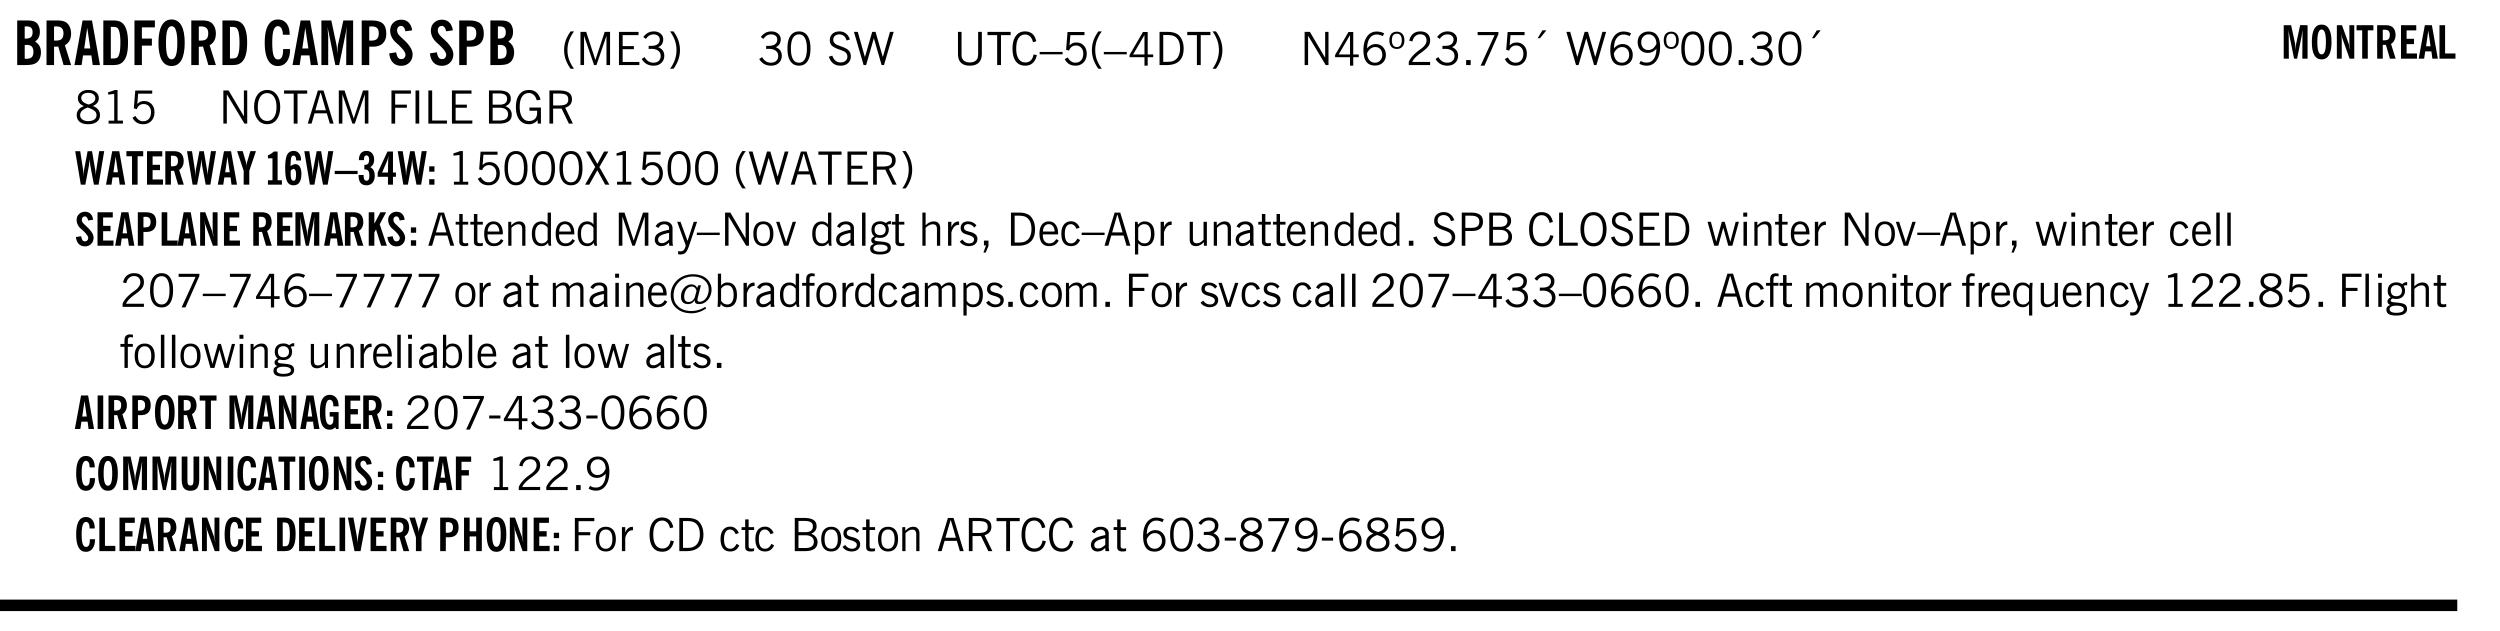 <svg xmlns="http://www.w3.org/2000/svg" xmlns:xlink="http://www.w3.org/1999/xlink" width="327.4pt" height="82.7pt" viewBox="0 0 327.4 82.7"><defs><symbol overflow="visible" id="ax"><path style="stroke:none" d="M2.125-.828v-.86c-.523.106-.89.227-1.11.36-.218.137-.327.308-.327.516 0 .148.039.261.125.343.093.086.222.125.39.125a.994.994 0 0 0 .422-.11c.156-.081.32-.206.5-.374Zm-.016.406a1.71 1.71 0 0 1-.468.36 1.36 1.36 0 0 1-.532.109.874.874 0 0 1-.625-.234.874.874 0 0 1-.234-.625.93.93 0 0 1 .422-.797c.289-.196.773-.36 1.453-.485v-.234a.436.436 0 0 0-.172-.344.698.698 0 0 0-.453-.14.85.85 0 0 0-.453.124.976.976 0 0 0-.313.36L.36-2.531c.114-.219.266-.38.454-.485.195-.113.437-.171.718-.171.332 0 .586.085.766.25.187.156.281.382.281.671v1.75c0 .086.004.168.016.25.008.075.023.149.047.22V0h-.485Zm0 0"/></symbol><symbol overflow="visible" id="b"><path style="stroke:none" d="M1.484-3.469h.125c.32 0 .551-.062.688-.187.144-.133.219-.348.219-.64 0-.27-.063-.462-.188-.579-.125-.125-.336-.188-.625-.188H1.484Zm0 2.625c.032 0 .055.008.079.016h.14c.332 0 .567-.067.703-.203.145-.145.219-.38.219-.703 0-.313-.074-.54-.219-.688-.136-.144-.355-.219-.656-.219-.055 0-.137.008-.25.016h-.016ZM.5 0v-5.844h1.094c.426 0 .726.024.906.063.176.043.332.11.469.203.156.117.273.281.36.5.093.219.14.46.14.719 0 .293-.055.543-.156.75-.106.21-.262.386-.47.53.259.169.454.368.579.595.125.23.187.5.187.812 0 .211-.027.406-.078.594a1.685 1.685 0 0 1-.234.5c-.156.21-.371.36-.64.453C2.394-.039 2.003 0 1.483 0Zm0 0"/></symbol><symbol overflow="visible" id="d"><path style="stroke:none" d="M1.36-2.172h.796L1.75-4.89ZM.077 0l1.063-5.844h1.234L3.422 0h-.953l-.172-1.266H1.203L1.016 0Zm0 0"/></symbol><symbol overflow="visible" id="e"><path style="stroke:none" d="M1.484-.86h.235c.195 0 .347-.015.453-.046a.47.47 0 0 0 .25-.172c.101-.156.18-.379.234-.672.051-.3.078-.695.078-1.188 0-.476-.027-.863-.078-1.156-.054-.3-.133-.531-.234-.687a.492.492 0 0 0-.25-.172A1.689 1.689 0 0 0 1.719-5h-.235ZM.5 0v-5.844h1.203c.395 0 .703.043.922.125.219.086.406.227.563.422.187.25.32.563.406.938.094.367.14.84.14 1.421 0 .594-.046 1.079-.14 1.454-.086.375-.219.683-.406.921-.157.2-.344.344-.563.438-.219.086-.527.125-.922.125Zm0 0"/></symbol><symbol overflow="visible" id="f"><path style="stroke:none" d="M.5 0v-5.844h2.672v.907H1.469v1.468H2.78v.922H1.47V0Zm0 0"/></symbol><symbol overflow="visible" id="g"><path style="stroke:none" d="M1.266-2.922c0 .75.054 1.305.171 1.656.125.344.313.516.563.516.258 0 .445-.172.563-.516.124-.351.187-.906.187-1.656 0-.75-.063-1.297-.188-1.64-.117-.352-.304-.532-.562-.532-.25 0-.438.18-.563.532-.117.343-.171.89-.171 1.64Zm-.985 0c0-1 .145-1.754.438-2.265.289-.52.719-.782 1.281-.782.563 0 .988.262 1.281.782.29.511.438 1.265.438 2.265 0 1-.149 1.762-.438 2.281-.293.512-.719.766-1.281.766-.563 0-.992-.254-1.281-.766C.426-1.16.28-1.92.28-2.92Zm0 0"/></symbol><symbol overflow="visible" id="i"><path style="stroke:none" d="M2.656-3.969c-.011-.363-.074-.64-.187-.828-.106-.195-.262-.297-.469-.297-.25 0-.438.18-.563.532-.117.343-.171.89-.171 1.64 0 .75.054 1.305.171 1.656.125.356.317.532.579.532a.522.522 0 0 0 .5-.313c.113-.207.171-.523.171-.953v-.094h.907v.078c0 .668-.149 1.196-.438 1.579-.281.374-.668.562-1.156.562-.563 0-.992-.254-1.281-.766C.426-1.16.28-1.92.28-2.92c0-1 .145-1.755.438-2.267.289-.519.719-.78 1.281-.78.488 0 .867.179 1.14.53.27.344.407.836.407 1.47Zm0 0"/></symbol><symbol overflow="visible" id="j"><path style="stroke:none" d="M.5 0v-5.844h1.297l.656 3.078c.031.125.055.297.078.516.02.219.04.484.063.797.008-.29.02-.55.031-.781.02-.227.047-.41.078-.547l.672-3.063h1.281V0H3.75l.016-3.781a37.874 37.874 0 0 1 .063-1.25c-.024.136-.048.297-.079.484-.031.18-.078.422-.14.734L2.827 0h-.5l-.781-3.813c-.063-.312-.117-.554-.156-.734-.032-.187-.059-.348-.079-.484l.047.875c.02.21.032.336.032.375V0Zm0 0"/></symbol><symbol overflow="visible" id="k"><path style="stroke:none" d="M1.484-3.219c.032 0 .063.008.094.016h.156c.352 0 .61-.07.766-.219.156-.156.234-.406.234-.75 0-.312-.074-.535-.218-.672-.149-.144-.383-.218-.704-.218-.054 0-.109.007-.171.015h-.157ZM.5 0v-5.844h1.297c.687 0 1.176.137 1.469.407.3.273.453.718.453 1.343 0 .543-.153.961-.453 1.25-.293.293-.72.438-1.282.438h-.5V0Zm0 0"/></symbol><symbol overflow="visible" id="l"><path style="stroke:none" d="m.266-1.531.906-.14c.05.304.129.526.234.671a.48.48 0 0 0 .422.219c.176 0 .313-.051.406-.156a.572.572 0 0 0 .157-.422c0-.313-.352-.782-1.047-1.407a3.819 3.819 0 0 1-.235-.218 2.232 2.232 0 0 1-.53-.704A1.911 1.911 0 0 1 .39-4.5c0-.426.132-.77.406-1.031.27-.27.617-.407 1.047-.407.394 0 .71.122.953.36.25.242.406.586.469 1.031l-.891.125c-.031-.226-.102-.398-.203-.516a.433.433 0 0 0-.36-.187.489.489 0 0 0-.375.156.612.612 0 0 0-.14.422c0 .156.039.309.125.453.094.149.285.356.578.625.04.031.102.09.188.172.757.7 1.14 1.328 1.14 1.89 0 .438-.14.798-.422 1.079-.281.281-.64.422-1.078.422-.45 0-.808-.14-1.078-.422C.477-.61.316-1.008.266-1.531Zm0 0"/></symbol><symbol overflow="visible" id="m"><path style="stroke:none" d="M1.203.484a5.307 5.307 0 0 1-.64-1.203 3.795 3.795 0 0 1-.204-1.25c0-.426.067-.836.204-1.234.144-.406.359-.805.64-1.203h.453A5.034 5.034 0 0 0 1-3.203 3.67 3.67 0 0 0 .797-1.97c0 .438.066.856.203 1.25.145.399.363.797.656 1.203Zm0 0"/></symbol><symbol overflow="visible" id="n"><path style="stroke:none" d="M.578 0v-4.344h.75L2.531-.672 3.75-4.344h.703V0h-.469v-3.828L2.672 0h-.313L1.047-3.828V0Zm0 0"/></symbol><symbol overflow="visible" id="o"><path style="stroke:none" d="M.578 0v-4.344h2.563v.422H1.062v1.438h1.47v.406h-1.47v1.672H3.25V0Zm0 0"/></symbol><symbol overflow="visible" id="p"><path style="stroke:none" d="m.203-.797.375-.25c.133.242.297.422.485.547.195.125.414.188.656.188.3 0 .535-.079.703-.235.176-.156.265-.367.265-.64 0-.301-.109-.532-.328-.688-.21-.164-.515-.25-.921-.25-.063 0-.122.008-.172.016h-.157v-.407h.313c.375 0 .656-.066.844-.203.195-.144.296-.351.296-.625a.59.59 0 0 0-.218-.484c-.149-.125-.34-.188-.578-.188-.211 0-.399.047-.563.141a1.555 1.555 0 0 0-.453.453l-.344-.25c.188-.25.39-.43.61-.547.226-.125.484-.187.765-.187.375 0 .672.101.89.297a.927.927 0 0 1 .345.75c0 .242-.059.449-.172.625a1.023 1.023 0 0 1-.485.39c.258.106.457.25.594.438.133.187.203.414.203.672 0 .398-.133.714-.39.953-.25.242-.594.36-1.032.36-.336 0-.632-.075-.89-.22a1.646 1.646 0 0 1-.64-.656Zm0 0"/></symbol><symbol overflow="visible" id="q"><path style="stroke:none" d="M.313.484a4.75 4.75 0 0 0 .64-1.203 3.9 3.9 0 0 0 0-2.484 4.817 4.817 0 0 0-.64-1.203h.453c.289.398.504.797.64 1.203a3.9 3.9 0 0 1 0 2.484A4.75 4.75 0 0 1 .766.484Zm0 0"/></symbol><symbol overflow="visible" id="r"><path style="stroke:none" d="m.203-.797.375-.25c.133.242.297.422.485.547.195.125.414.188.656.188.3 0 .535-.079.703-.235.176-.156.265-.367.265-.64 0-.301-.109-.532-.328-.688-.21-.164-.515-.25-.921-.25-.063 0-.122.008-.172.016h-.157v-.407h.313c.375 0 .656-.066.844-.203.195-.144.296-.351.296-.625a.59.59 0 0 0-.218-.484c-.149-.125-.34-.188-.578-.188-.211 0-.399.047-.563.141a1.555 1.555 0 0 0-.453.453l-.344-.25c.188-.25.39-.43.61-.547.226-.125.484-.187.765-.187.375 0 .672.101.89.297a.927.927 0 0 1 .345.75c0 .242-.059.449-.172.625a1.023 1.023 0 0 1-.485.39c.258.106.457.25.594.438.133.187.203.414.203.672 0 .398-.133.714-.39.953-.25.242-.594.36-1.032.36-.336 0-.632-.075-.89-.22a1.646 1.646 0 0 1-.64-.656Zm0 0"/></symbol><symbol overflow="visible" id="s"><path style="stroke:none" d="M.75-2.172c0 .617.086 1.078.266 1.39a.858.858 0 0 0 .796.47c.344 0 .598-.157.766-.47.176-.312.266-.773.266-1.39 0-.601-.09-1.062-.266-1.375-.168-.312-.422-.469-.765-.469-.344 0-.61.157-.797.47-.18.312-.266.773-.266 1.374Zm-.453 0c0-.726.129-1.281.39-1.656.258-.383.633-.578 1.125-.578.489 0 .86.195 1.11.578.258.375.39.93.39 1.656 0 .73-.132 1.29-.39 1.672-.25.387-.621.578-1.11.578C1.32.078.946-.113.688-.5c-.261-.383-.39-.941-.39-1.672Zm0 0"/></symbol><symbol overflow="visible" id="u"><path style="stroke:none" d="m.203-1.094.453-.14c.082.273.219.492.406.656a.994.994 0 0 0 .657.234c.27 0 .488-.066.656-.203a.67.67 0 0 0 .25-.547.72.72 0 0 0-.078-.343.84.84 0 0 0-.219-.266c-.137-.094-.383-.203-.734-.328a7.453 7.453 0 0 1-.266-.094c-.367-.145-.625-.3-.781-.469a.98.98 0 0 1-.219-.656c0-.352.113-.633.344-.844.226-.207.535-.312.922-.312.332 0 .613.093.843.281.239.18.41.438.516.781l-.437.125a1.08 1.08 0 0 0-.344-.594.976.976 0 0 0-.625-.203c-.23 0-.418.07-.563.204-.136.124-.203.296-.203.515 0 .106.02.2.063.281.05.086.125.168.219.25.101.075.328.172.671.297.114.043.204.074.266.094.406.156.688.328.844.516.156.187.234.433.234.734 0 .355-.125.648-.375.875-.242.219-.562.328-.969.328-.386 0-.71-.098-.968-.297-.25-.195-.438-.488-.563-.875Zm0 0"/></symbol><symbol overflow="visible" id="v"><path style="stroke:none" d="M1.39 0 .126-4.344h.5l.922 3.25h.031l.938-3.25h.437l.938 3.25h.03l.923-3.25h.484L4.062 0H3.75L2.734-3.516 1.72 0Zm0 0"/></symbol><symbol overflow="visible" id="w"><path style="stroke:none" d="M.578-4.344h.469v2.797c0 .2.004.352.016.453.019.094.05.184.093.266a.816.816 0 0 0 .375.36c.164.085.364.124.594.124.238 0 .441-.039.61-.125a.856.856 0 0 0 .374-.36.875.875 0 0 0 .079-.28c.019-.102.03-.274.03-.516v-2.719h.485v2.875c0 .5-.137.887-.406 1.157-.274.261-.664.39-1.172.39-.512 0-.898-.129-1.156-.39C.707-.57.579-.958.579-1.47Zm0 0"/></symbol><symbol overflow="visible" id="x"><path style="stroke:none" d="M1.39 0v-3.922H.126v-.422h3.031v.422H1.891V0Zm0 0"/></symbol><symbol overflow="visible" id="y"><path style="stroke:none" d="M3.469-1.297c-.106.461-.29.805-.547 1.031-.25.23-.574.344-.969.344C1.41.078.993-.113.703-.5.422-.895.281-1.453.281-2.172c0-.695.145-1.242.438-1.64.289-.395.687-.594 1.187-.594.407 0 .735.11.985.328.25.219.414.543.5.969L2.953-3c-.062-.32-.183-.566-.36-.734A.882.882 0 0 0 1.954-4c-.387 0-.683.164-.89.484-.2.313-.297.766-.297 1.36 0 .586.101 1.031.312 1.344.207.312.504.468.89.468a.973.973 0 0 0 .704-.265c.187-.188.305-.446.36-.782Zm0 0"/></symbol><symbol overflow="visible" id="z"><path style="stroke:none" d="M0-1.406v-.313h3v.313Zm0 0"/></symbol><symbol overflow="visible" id="A"><path style="stroke:none" d="M.406-.781.796-1c.126.23.27.402.438.516a.94.94 0 0 0 .563.171c.312 0 .562-.101.75-.312.187-.219.281-.508.281-.875 0-.32-.09-.578-.265-.766a.914.914 0 0 0-.704-.296c-.21 0-.39.058-.546.171a.978.978 0 0 0-.344.5L.579-2l.187-2.328h2.218v.406H1.141l-.11 1.36a1.28 1.28 0 0 1 .39-.297c.145-.063.317-.094.516-.094.395 0 .72.137.97.406.25.274.374.625.374 1.063 0 .46-.136.836-.406 1.125-.273.293-.625.437-1.063.437-.335 0-.62-.074-.859-.219a1.48 1.48 0 0 1-.547-.64Zm0 0"/></symbol><symbol overflow="visible" id="B"><path style="stroke:none" d="M1.203.484a5.307 5.307 0 0 1-.64-1.203 3.795 3.795 0 0 1-.204-1.25c0-.426.067-.836.204-1.234.144-.406.359-.805.64-1.203h.453A5.034 5.034 0 0 0 1-3.203 3.67 3.67 0 0 0 .797-1.97c0 .438.066.856.203 1.25.145.399.363.797.656 1.203Zm0 0"/></symbol><symbol overflow="visible" id="C"><path style="stroke:none" d="M2.625-4.328v2.937h.719v.36h-.719v1.11h-.422v-1.11H.25v-.297l1.75-3Zm-.422 2.937v-2.546L.72-1.392Zm0 0"/></symbol><symbol overflow="visible" id="D"><path style="stroke:none" d="M1.5-3.938h-.438v3.516h.375c.333 0 .594-.02.782-.062.187-.051.347-.133.484-.25.176-.133.313-.32.406-.563.102-.25.157-.539.157-.875 0-.344-.047-.64-.141-.89a1.332 1.332 0 0 0-.422-.594 1.294 1.294 0 0 0-.469-.219 3.423 3.423 0 0 0-.734-.063ZM.578 0v-4.344H1.61c.332 0 .602.032.813.094.207.055.394.137.562.25.239.188.422.438.547.75.133.313.203.672.203 1.078 0 .719-.187 1.262-.562 1.625C2.797-.18 2.238 0 1.5 0Zm0 0"/></symbol><symbol overflow="visible" id="E"><path style="stroke:none" d="M.313.484a4.75 4.75 0 0 0 .64-1.203 3.9 3.9 0 0 0 0-2.484 4.817 4.817 0 0 0-.64-1.203h.453c.289.398.504.797.64 1.203a3.9 3.9 0 0 1 0 2.484A4.75 4.75 0 0 1 .766.484Zm0 0"/></symbol><symbol overflow="visible" id="F"><path style="stroke:none" d="M.578 0v-4.344h.688l2 3.39v-3.39h.437V0h-.36L1.032-3.844V0Zm0 0"/></symbol><symbol overflow="visible" id="G"><path style="stroke:none" d="M.828-1.531c.02.375.125.672.313.89.187.22.43.329.734.329a.89.89 0 0 0 .672-.282 1.02 1.02 0 0 0 .281-.734c0-.313-.086-.563-.25-.75-.168-.188-.39-.281-.672-.281a.999.999 0 0 0-.625.218c-.18.137-.328.34-.453.61Zm.016-.657c.156-.187.328-.328.515-.421.188-.094.383-.141.594-.141.406 0 .727.137.969.406.25.262.375.606.375 1.031 0 .407-.137.743-.406 1-.262.25-.606.376-1.032.376-.492 0-.867-.165-1.125-.5C.484-.781.36-1.285.36-1.954c0-.75.157-1.344.47-1.781.312-.438.734-.657 1.265-.657.176 0 .344.024.5.063.164.031.328.094.484.187l-.203.36a1.104 1.104 0 0 0-.36-.156A1.408 1.408 0 0 0 2.095-4c-.387 0-.696.168-.922.5-.219.324-.328.762-.328 1.313Zm0 0"/></symbol><symbol overflow="visible" id="H"><path style="stroke:none" d="M.484-3.234c0 .28.055.5.172.656.114.148.274.219.485.219.195 0 .351-.07.468-.22.114-.155.172-.374.172-.655 0-.29-.058-.508-.172-.657-.105-.144-.261-.218-.468-.218-.22 0-.387.074-.5.218-.106.149-.157.368-.157.657Zm-.328 0c0-.364.082-.645.25-.844.176-.195.422-.297.735-.297.3 0 .539.102.718.297.176.2.266.48.266.844 0 .355-.09.632-.266.828-.18.199-.418.297-.718.297-.313 0-.559-.098-.735-.297-.168-.196-.25-.473-.25-.828Zm0 0"/></symbol><symbol overflow="visible" id="I"><path style="stroke:none" d="M.297 0v-.406c.094-.219.219-.426.375-.625.156-.196.348-.395.578-.594.102-.094.27-.223.5-.39a4.37 4.37 0 0 0 .484-.391 1.86 1.86 0 0 0 .297-.406.95.95 0 0 0 .094-.407c0-.25-.074-.445-.219-.594-.148-.144-.351-.218-.61-.218a.928.928 0 0 0-.655.25c-.18.156-.297.386-.36.687L.36-3.188c.082-.394.25-.695.5-.906.25-.207.567-.312.954-.312.394 0 .707.105.937.312.227.211.344.496.344.86 0 .156-.024.296-.063.421-.031.118-.09.231-.172.344-.148.211-.453.485-.921.828a6.86 6.86 0 0 0-.235.172 5.132 5.132 0 0 0-.61.547C.939-.742.82-.57.75-.406h2.344V0Zm0 0"/></symbol><symbol overflow="visible" id="J"><path style="stroke:none" d="M.61 0v-.656h.593V0Zm0 0"/></symbol><symbol overflow="visible" id="K"><path style="stroke:none" d="m.828.078 1.828-4H.437v-.406h2.72v.281L1.327.078Zm0 0"/></symbol><symbol overflow="visible" id="L"><path style="stroke:none" d="m1.094-3.516.625-1.03h.515l-.828 1.03Zm0 0"/></symbol><symbol overflow="visible" id="M"><path style="stroke:none" d="M2.797-2.797c-.012-.375-.11-.672-.297-.89a.923.923 0 0 0-.734-.329c-.274 0-.5.102-.688.297-.18.188-.266.43-.266.719 0 .313.083.563.25.75.165.188.391.281.672.281.227 0 .43-.066.61-.203.187-.144.336-.351.453-.625Zm0 .656c-.156.18-.328.313-.516.407-.187.093-.39.14-.61.14-.398 0-.718-.125-.968-.375-.242-.258-.36-.61-.36-1.047 0-.406.13-.734.391-.984.27-.258.614-.39 1.032-.39.5 0 .875.171 1.125.515.257.336.39.836.39 1.5 0 .75-.164 1.352-.484 1.797-.313.437-.735.656-1.266.656C1.332.078 1.148.051.984 0a1.29 1.29 0 0 1-.421-.188L.75-.561c.113.085.234.148.36.187.132.031.273.047.421.047.383 0 .692-.16.922-.484.227-.333.344-.774.344-1.329Zm0 0"/></symbol><symbol overflow="visible" id="N"><path style="stroke:none" d="M1.734-2.11c-.343.126-.593.274-.75.438a.767.767 0 0 0-.234.563c0 .23.094.418.281.562.196.149.446.219.75.219.344 0 .614-.067.813-.203a.686.686 0 0 0 .297-.578.707.707 0 0 0-.266-.563c-.168-.144-.465-.289-.89-.437Zm.125-.39c.32-.102.547-.219.672-.344a.653.653 0 0 0 .203-.5.588.588 0 0 0-.265-.5c-.168-.125-.39-.187-.672-.187-.274 0-.492.062-.656.187a.58.58 0 0 0-.25.485c0 .187.078.355.234.5.156.136.398.257.734.359Zm-.609.203c-.262-.101-.46-.238-.594-.406a.963.963 0 0 1-.203-.61c0-.32.117-.582.36-.78.25-.208.578-.313.984-.313.426 0 .766.101 1.016.297.25.187.374.449.374.78a.94.94 0 0 1-.203.61c-.125.168-.32.305-.578.406.32.126.555.29.703.485.157.2.235.445.235.734 0 .367-.14.653-.422.86-.274.21-.649.312-1.125.312-.469 0-.84-.101-1.11-.312-.261-.22-.39-.516-.39-.891 0-.258.078-.488.234-.688.164-.207.406-.367.719-.484Zm0 0"/></symbol><symbol overflow="visible" id="O"><path style="stroke:none" d="M2.047-4.406v4.015h.703V0H.875v-.39h.734v-3.5l-.796.093v-.312c.164-.04.32-.086.468-.141.157-.05.29-.102.407-.156Zm0 0"/></symbol><symbol overflow="visible" id="P"><path style="stroke:none" d="M.766-2.172c0 .574.109 1.024.328 1.344.218.324.52.484.906.484.375 0 .672-.16.89-.484.22-.32.329-.77.329-1.344 0-.57-.11-1.02-.328-1.344C2.67-3.836 2.375-4 2-4c-.387 0-.688.164-.906.484-.219.325-.328.774-.328 1.344Zm-.485 0c0-.676.149-1.219.453-1.625.313-.406.735-.61 1.266-.61.52 0 .93.204 1.234.61.313.399.47.938.47 1.625 0 .688-.157 1.235-.47 1.64-.304.407-.714.61-1.234.61-.523 0-.938-.203-1.25-.61-.313-.405-.469-.952-.469-1.64Zm0 0"/></symbol><symbol overflow="visible" id="Q"><path style="stroke:none" d="M1.11-1.75h1.374l-.656-2.266h-.062ZM.11 0l1.327-4.344h.735L3.5 0H3l-.39-1.344H1L.61 0Zm0 0"/></symbol><symbol overflow="visible" id="R"><path style="stroke:none" d="M.578 0v-4.344h.75L2.531-.672 3.75-4.344h.703V0h-.469v-3.828L2.672 0h-.313L1.047-3.828V0Zm0 0"/></symbol><symbol overflow="visible" id="S"><path style="stroke:none" d="M.578 0v-4.344h2.547v.422H1.062v1.438h1.532v.406H1.063V0Zm0 0"/></symbol><symbol overflow="visible" id="T"><path style="stroke:none" d="M.61 0v-4.344h.484V0Zm0 0"/></symbol><symbol overflow="visible" id="U"><path style="stroke:none" d="M.61 0v-4.344h.5v3.938h1.937V0Zm0 0"/></symbol><symbol overflow="visible" id="V"><path style="stroke:none" d="M.578 0v-4.344h2.563v.422H1.062v1.438h1.47v.406h-1.47v1.672H3.25V0Zm0 0"/></symbol><symbol overflow="visible" id="W"><path style="stroke:none" d="M1.953-2.078h-.89v1.672h.89c.383 0 .664-.067.844-.203.187-.133.281-.344.281-.625a.741.741 0 0 0-.297-.625c-.187-.145-.465-.22-.828-.22Zm-.11-1.875h-.78v1.469h.921c.313 0 .551-.063.72-.188.163-.133.25-.328.25-.578 0-.238-.09-.414-.267-.531-.18-.114-.46-.172-.843-.172ZM.579 0v-4.344h1.188c.582 0 1.004.09 1.265.266.27.168.406.445.406.828 0 .23-.062.43-.187.594-.117.156-.29.281-.516.375.27.105.473.25.61.437.144.188.219.414.219.672 0 .387-.141.68-.422.875-.274.2-.684.297-1.235.297Zm0 0"/></symbol><symbol overflow="visible" id="X"><path style="stroke:none" d="m3.125 0-.016-.469a1.37 1.37 0 0 1-.484.406 1.45 1.45 0 0 1-.656.141c-.524 0-.938-.195-1.25-.594C.414-.922.266-1.46.266-2.14c0-.718.148-1.273.453-1.671.3-.395.722-.594 1.265-.594.383 0 .704.105.954.312.25.211.437.528.562.953l-.5.094c-.086-.312-.215-.547-.39-.703A.884.884 0 0 0 1.968-4c-.387 0-.684.156-.89.469-.212.312-.313.761-.313 1.344 0 .585.109 1.039.328 1.359.218.324.52.484.906.484.32 0 .578-.094.766-.281.187-.188.28-.441.28-.766v-.296h-1v-.422h1.5V0Zm0 0"/></symbol><symbol overflow="visible" id="Y"><path style="stroke:none" d="M1.797-3.938h-.734v1.563h.718c.446 0 .77-.055.969-.172.195-.125.297-.328.297-.61 0-.288-.09-.491-.266-.609-.18-.113-.508-.171-.984-.171ZM.578 0v-4.344h1.219c.601 0 1.039.094 1.312.282.282.18.422.468.422.875 0 .28-.078.515-.234.703-.149.18-.367.312-.656.406L3.656 0h-.531l-.953-1.969h-1.11V0Zm0 0"/></symbol><symbol overflow="visible" id="am"><path style="stroke:none" d="m.047 0 1.328-2.313-1.203-2.03h.562l.922 1.624.875-1.625h.563L1.922-2.312 3.234 0h-.546L1.655-1.89.594 0Zm0 0"/></symbol><symbol overflow="visible" id="at"><path style="stroke:none" d="M1.734-.375v.36a1.42 1.42 0 0 1-.218.046 2.314 2.314 0 0 1-.25.016c-.23 0-.407-.047-.532-.14C.617-.196.563-.353.563-.564v-2.203h-.47v-.375h.47v-1.015h.453v1.015h.718v.375h-.718V-.75c0 .18.023.293.078.344.062.054.172.078.328.078.082 0 .18-.016.297-.047Zm0 0"/></symbol><symbol overflow="visible" id="au"><path style="stroke:none" d="M.688-1.86h1.53c-.011-.288-.085-.523-.218-.702a.661.661 0 0 0-.547-.266c-.23 0-.414.09-.547.265-.136.168-.21.403-.219.704Zm1.734.985.328.188c-.125.25-.293.437-.5.562-.21.117-.465.172-.766.172-.406 0-.718-.133-.937-.406C.336-.641.234-1.047.234-1.58c0-.5.102-.89.313-1.171.219-.29.52-.438.906-.438.383 0 .68.141.89.422.22.274.329.657.329 1.157v.125h-2v.109c0 .324.078.586.234.781a.77.77 0 0 0 .625.281.945.945 0 0 0 .516-.14c.156-.102.281-.242.375-.422Zm0 0"/></symbol><symbol overflow="visible" id="av"><path style="stroke:none" d="M.5 0v-3.14h.39v.484c.176-.188.348-.32.516-.406.164-.083.344-.126.532-.126.257 0 .457.079.593.235.145.148.219.355.219.625V0h-.422v-2.156c0-.239-.043-.406-.125-.5-.074-.102-.203-.156-.39-.156a.911.911 0 0 0-.454.124 1.548 1.548 0 0 0-.437.344V0Zm0 0"/></symbol><symbol overflow="visible" id="aw"><path style="stroke:none" d="M2.297-2.36a1.066 1.066 0 0 0-.36-.343.87.87 0 0 0-.453-.125c-.25 0-.449.11-.593.328-.149.21-.22.508-.22.89 0 .43.071.75.22.97.144.218.359.328.64.328a.81.81 0 0 0 .422-.11 1.05 1.05 0 0 0 .344-.36Zm.437-1.984v3.969c.008.137.024.262.047.375h-.344l-.093-.39a1.106 1.106 0 0 1-.39.343 1.152 1.152 0 0 1-.485.094c-.399 0-.703-.14-.922-.422-.211-.29-.313-.691-.313-1.203 0-.52.11-.914.329-1.188.218-.28.523-.421.921-.421.188 0 .348.039.485.109a.796.796 0 0 1 .328.297v-1.563Zm0 0"/></symbol><symbol overflow="visible" id="c"><path style="stroke:none" d="M1.484-3.219c.032 0 .055.008.079.016h.14c.363 0 .625-.07.781-.219.157-.156.235-.406.235-.75 0-.312-.078-.535-.235-.672-.148-.144-.386-.218-.718-.218-.055 0-.137.007-.25.015h-.032ZM3.72 0h-.985l-.703-2.438a2.787 2.787 0 0 1-.203.032h-.343V0H.5v-5.844h1.297c.375 0 .656.028.844.078.187.043.351.121.5.235.175.136.316.328.421.578.102.25.157.527.157.828 0 .355-.07.664-.203.922-.137.25-.34.453-.61.61Zm0 0"/></symbol><symbol overflow="visible" id="ay"><path style="stroke:none" d="M1.188-.047.063-3.14H.5l.922 2.516.812-2.516h.438L1.609.047c-.148.437-.304.726-.468.875-.168.144-.391.219-.672.219-.055 0-.106-.008-.156-.016a.644.644 0 0 1-.126-.016V.703C.228.711.27.72.314.72c.039.008.082.015.124.015.208 0 .368-.058.485-.171.113-.118.203-.32.265-.61Zm0 0"/></symbol><symbol overflow="visible" id="az"><path style="stroke:none" d="M.64-1.578c0 .418.07.734.22.953.156.21.374.313.656.313.27 0 .476-.102.625-.313.156-.219.234-.531.234-.938 0-.414-.074-.726-.219-.937a.724.724 0 0 0-.64-.328.76.76 0 0 0-.657.328c-.148.21-.218.516-.218.922Zm-.437 0c0-.508.113-.906.344-1.188.226-.28.55-.421.969-.421.414 0 .738.14.968.421.227.282.344.68.344 1.188 0 .523-.117.922-.344 1.203-.23.281-.554.422-.968.422-.418 0-.743-.14-.97-.422-.23-.281-.343-.68-.343-1.203Zm0 0"/></symbol><symbol overflow="visible" id="aA"><path style="stroke:none" d="M1.094 0 .062-3.14H.5l.875 2.687.86-2.688h.437L1.656 0Zm0 0"/></symbol><symbol overflow="visible" id="aB"><path style="stroke:none" d="M.516 0v-4.344h.453V0Zm0 0"/></symbol><symbol overflow="visible" id="aC"><path style="stroke:none" d="M.563.313c0 .156.07.269.218.343.145.082.36.125.64.125.333 0 .583-.043.75-.125.165-.074.25-.187.25-.344 0-.156-.085-.273-.25-.343-.167-.082-.417-.125-.75-.125-.28 0-.495.043-.64.125C.633.05.562.164.562.313Zm.156-2.454c0 .243.062.43.187.563.125.125.305.187.547.187.219 0 .39-.062.516-.187.133-.125.203-.3.203-.531 0-.227-.07-.407-.203-.532a.756.756 0 0 0-.547-.203c-.219 0-.39.063-.516.188-.125.125-.187.297-.187.515ZM.656-.25a.587.587 0 0 1-.281-.172.504.504 0 0 1-.094-.312c0-.094.031-.176.094-.25.063-.082.172-.172.328-.266a.831.831 0 0 1-.297-.344 1.254 1.254 0 0 1-.094-.5c0-.344.098-.613.297-.812.207-.196.493-.297.86-.297.144 0 .273.023.39.062.125.043.239.102.344.172.113-.094.211-.16.297-.203a.732.732 0 0 1 .281-.062h.078v.406h-.093a.849.849 0 0 0-.25.031c-.055.012-.09.031-.11.063.051.086.094.18.125.28.031.095.047.204.047.329 0 .336-.105.602-.312.797-.2.2-.477.297-.829.297-.074 0-.152-.004-.234-.016a1.382 1.382 0 0 1-.234-.047.545.545 0 0 0-.203.125.209.209 0 0 0-.063.156c0 .137.195.215.594.235.133.012.238.023.312.031.477.043.801.125.97.25.175.125.265.32.265.594 0 .27-.121.476-.36.625-.242.144-.593.219-1.062.219-.43 0-.75-.063-.969-.188C.243.828.141.633.141.375.14.227.176.102.25 0c.082-.094.219-.176.406-.25Zm0 0"/></symbol><symbol overflow="visible" id="aD"><path style="stroke:none" d="M.5 0v-4.344h.422v1.672c.176-.187.348-.316.515-.39a1.21 1.21 0 0 1 .547-.126c.27 0 .477.079.625.235.145.148.22.355.22.625V0h-.423v-2.156c0-.239-.043-.406-.125-.5-.086-.102-.219-.156-.406-.156-.168 0-.328.042-.484.124a1.708 1.708 0 0 0-.47.344V0Zm0 0"/></symbol><symbol overflow="visible" id="aE"><path style="stroke:none" d="M.5 0v-3.14h.438v.718c.101-.258.226-.445.375-.562a.781.781 0 0 1 .53-.188h.095l.015.438h-.062a.8.8 0 0 0-.579.25c-.156.168-.28.414-.375.734V0Zm0 0"/></symbol><symbol overflow="visible" id="aF"><path style="stroke:none" d="m.11-.547.359-.265c.113.167.242.292.39.375.157.085.32.124.5.124a.698.698 0 0 0 .454-.14.479.479 0 0 0 .171-.39c0-.239-.242-.427-.718-.563-.106-.032-.188-.055-.25-.078-.262-.07-.461-.176-.594-.313a.782.782 0 0 1-.188-.531c0-.258.082-.469.25-.625.176-.156.407-.235.688-.235.238 0 .445.043.625.126.187.085.351.214.5.39l-.281.297a1.223 1.223 0 0 0-.375-.344.943.943 0 0 0-.438-.11.572.572 0 0 0-.39.126.426.426 0 0 0-.141.328c0 .063.008.125.031.188.031.054.07.101.125.14.094.063.27.133.531.203.133.032.235.059.297.078.27.094.461.211.578.344a.754.754 0 0 1 .188.531c0 .293-.106.524-.313.688-.199.168-.468.25-.812.25-.242 0-.465-.05-.672-.156a1.335 1.335 0 0 1-.516-.438Zm0 0"/></symbol><symbol overflow="visible" id="aG"><path style="stroke:none" d="m.578.89.328-.937H.641v-.625h.593v.703L.86.906Zm0 0"/></symbol><symbol overflow="visible" id="aH"><path style="stroke:none" d="M2.672-.75c-.125.273-.29.477-.485.61-.199.124-.433.187-.703.187-.406 0-.718-.133-.937-.406C.328-.641.219-1.047.219-1.58c0-.507.11-.905.328-1.187.226-.289.539-.437.937-.437.27 0 .5.078.688.234.195.149.344.352.437.61l-.421.14a.946.946 0 0 0-.282-.437.638.638 0 0 0-.437-.172c-.262 0-.461.11-.594.328-.137.219-.203.527-.203.922 0 .418.066.734.203.953.133.21.344.313.625.313.164 0 .316-.051.453-.157a1.24 1.24 0 0 0 .36-.484Zm0 0"/></symbol><symbol overflow="visible" id="aI"><path style="stroke:none" d="M.922-.781c.125.168.25.289.375.36.133.073.289.108.469.108.257 0 .46-.101.609-.312.145-.219.219-.523.219-.922 0-.426-.074-.742-.219-.953-.148-.219-.367-.328-.656-.328a.85.85 0 0 0-.453.125c-.137.086-.25.2-.344.344ZM.5 1.14v-4.282h.328l.078.391a.975.975 0 0 1 .375-.328.96.96 0 0 1 .453-.11c.414 0 .739.141.97.422.226.282.343.688.343 1.22 0 .51-.117.905-.344 1.187-.219.273-.543.406-.969.406-.18 0-.336-.031-.468-.094a.973.973 0 0 1-.344-.297v1.485Zm0 0"/></symbol><symbol overflow="visible" id="aJ"><path style="stroke:none" d="M2.719-3.14V0h-.39v-.469c-.18.18-.352.309-.517.39a1.193 1.193 0 0 1-.53.126c-.262 0-.466-.07-.61-.219C.535-.328.469-.539.469-.812v-2.329H.89v2.157c0 .242.035.414.109.515.082.094.21.14.39.14a.993.993 0 0 0 .454-.108 1.95 1.95 0 0 0 .437-.36V-3.14Zm0 0"/></symbol><symbol overflow="visible" id="aK"><path style="stroke:none" d="M1.047-2.344h.734c.395 0 .676-.062.844-.187.164-.125.25-.332.25-.625 0-.281-.09-.477-.266-.594-.168-.125-.453-.188-.859-.188h-.703ZM.578 0v-4.344h1.266c.52 0 .898.102 1.14.297.25.188.375.484.375.89 0 .387-.12.688-.359.907-.242.21-.578.313-1.016.313h-.937V0Zm0 0"/></symbol><symbol overflow="visible" id="aL"><path style="stroke:none" d="M1 0 .125-3.14h.438l.703 2.624L2-3.14h.375l.734 2.625.704-2.625h.421L3.375 0h-.531l-.656-2.36L1.53 0Zm0 0"/></symbol><symbol overflow="visible" id="aM"><path style="stroke:none" d="M.484-3.813v-.53H1v.53ZM.516 0v-3.14h.453V0Zm0 0"/></symbol><symbol overflow="visible" id="aN"><path style="stroke:none" d="M.484 0v-3.14h.391v.484c.176-.188.344-.32.5-.406.164-.083.344-.126.531-.126.196 0 .36.047.485.141.125.086.21.215.265.39.176-.187.348-.32.516-.405.164-.083.344-.126.531-.126.258 0 .457.079.594.235.133.148.203.355.203.625V0h-.422v-2.188c0-.218-.043-.374-.125-.468-.074-.102-.2-.156-.375-.156a.911.911 0 0 0-.453.124 1.683 1.683 0 0 0-.422.344V0h-.422v-2.172c0-.226-.043-.39-.125-.484-.074-.102-.199-.156-.375-.156a.993.993 0 0 0-.437.109 1.868 1.868 0 0 0-.438.36V0Zm0 0"/></symbol><symbol overflow="visible" id="aO"><path style="stroke:none" d="m3.781-2.469.172-.36h.328L3.86-1.155a1.946 1.946 0 0 0-.03.125v.11c0 .085.023.148.077.187.051.043.133.062.25.062.082 0 .176-.02.282-.062.113-.051.218-.114.312-.188.164-.144.297-.336.39-.578.102-.238.157-.488.157-.75 0-.52-.195-.938-.578-1.25-.375-.313-.875-.469-1.5-.469-.336 0-.64.055-.922.156a2.27 2.27 0 0 0-.766.438c-.273.242-.48.516-.625.828A2.593 2.593 0 0 0 .703-1.5c0 .336.055.633.172.89.125.25.313.477.563.672.195.157.43.274.703.36.27.082.554.125.859.125A3.36 3.36 0 0 0 4.844 0l.14.188a3.219 3.219 0 0 1-.921.484 3.064 3.064 0 0 1-1.016.172c-.375 0-.719-.047-1.031-.14a2.475 2.475 0 0 1-.797-.407A2.156 2.156 0 0 1 .547-.5a2.3 2.3 0 0 1-.219-1.031c0-.313.047-.61.14-.89.102-.29.255-.556.454-.798A2.754 2.754 0 0 1 1.937-4a3.225 3.225 0 0 1 1.329-.266c.32 0 .625.043.906.125.289.086.535.204.734.36.25.199.438.43.563.687.133.25.203.524.203.813 0 .336-.063.636-.188.906-.117.273-.293.5-.53.688-.138.117-.282.199-.438.25a1.342 1.342 0 0 1-.47.078c-.198 0-.343-.036-.437-.11-.093-.07-.14-.187-.14-.344v-.062c-.106.168-.23.297-.375.39a.97.97 0 0 1-.5.126c-.293 0-.524-.082-.688-.25-.156-.164-.234-.407-.234-.72 0-.444.133-.827.406-1.14.27-.312.594-.469.969-.469.176 0 .328.043.453.126a.673.673 0 0 1 .281.343ZM3.516-1.39l.187-.703a.797.797 0 0 0-.219-.406.542.542 0 0 0-.39-.156c-.293 0-.531.133-.719.39-.188.262-.281.579-.281.954 0 .218.047.386.14.5.102.117.243.171.422.171.207 0 .39-.066.547-.203a.992.992 0 0 0 .313-.547Zm0 0"/></symbol><symbol overflow="visible" id="aP"><path style="stroke:none" d="M.922-.781c.113.156.238.277.375.36.133.073.285.108.453.108.25 0 .445-.101.594-.312.144-.219.219-.52.219-.906 0-.438-.075-.758-.22-.969a.724.724 0 0 0-.64-.328.825.825 0 0 0-.437.125c-.125.086-.243.2-.344.344ZM.453 0c.02-.156.031-.316.031-.484C.492-.648.5-.82.5-1v-3.344h.422v1.578a.952.952 0 0 1 .344-.312c.132-.07.289-.11.468-.11.407 0 .72.141.938.422.219.282.328.688.328 1.22 0 .51-.11.905-.328 1.187-.219.273-.54.406-.953.406-.18 0-.336-.031-.469-.094a.983.983 0 0 1-.36-.328L.798 0Zm0 0"/></symbol><symbol overflow="visible" id="aQ"><path style="stroke:none" d="M.547 0v-2.766H.016v-.375h.53v-.437c0-.281.056-.485.173-.61.125-.132.312-.203.562-.203.051 0 .11.008.172.016.063 0 .129.012.203.031v.36c-.054-.008-.11-.02-.172-.032-.054-.007-.101-.015-.14-.015-.125 0-.219.039-.282.11-.054.062-.078.163-.078.296v.484h.657v.375H.984V0Zm0 0"/></symbol><symbol overflow="visible" id="aR"><path style="stroke:none" d="M2.297-2.36a1.223 1.223 0 0 0-.375-.343.835.835 0 0 0-.438-.125.69.69 0 0 0-.609.328c-.137.21-.203.508-.203.89 0 .43.066.75.203.97.145.218.363.328.656.328a.81.81 0 0 0 .422-.11 1.05 1.05 0 0 0 .344-.36Zm.469-.78a22.89 22.89 0 0 0-.032.5 6.766 6.766 0 0 0-.015.5v3.28h-.422V-.374a1.049 1.049 0 0 1-.36.328.974.974 0 0 1-.437.094c-.406 0-.727-.14-.953-.422-.219-.281-.328-.68-.328-1.203 0-.508.11-.906.328-1.188.219-.28.52-.421.906-.421.195 0 .367.039.516.109a.99.99 0 0 1 .36.312l.093-.375Zm0 0"/></symbol><symbol overflow="visible" id="aV"><path style="stroke:none" d="M.25-1.375v-.39h1.469v.39Zm0 0"/></symbol><symbol overflow="visible" id="Z"><path style="stroke:none" d="M.828 0 .094-4.39H.75l.375 2.421c.008.074.02.184.031.328.008.137.02.32.032.547.007-.226.019-.414.03-.562.02-.157.036-.27.048-.344l.453-2.39h.578l.422 2.468c.02.125.035.258.047.39.02.137.03.282.03.438 0-.144.005-.289.017-.437.007-.145.023-.285.046-.422l.375-2.438h.657L3.156 0h-.61l-.468-2.469a19.254 19.254 0 0 1-.062-.469 3.15 3.15 0 0 1-.032-.468c-.023.25-.043.449-.062.594-.012.148-.024.25-.031.312L1.42 0Zm0 0"/></symbol><symbol overflow="visible" id="aa"><path style="stroke:none" d="M1.016-1.625h.593l-.296-2.047ZM.046 0 .86-4.39h.922L2.563 0h-.72L1.72-.953H.906L.766 0Zm0 0"/></symbol><symbol overflow="visible" id="ab"><path style="stroke:none" d="M.813 0v-3.719H.078v-.672h2.203v.672h-.734V0Zm0 0"/></symbol><symbol overflow="visible" id="ac"><path style="stroke:none" d="M.375 0v-4.39h2v.687H1.109v1.094h.97v.703h-.97v1.218h1.36V0Zm0 0"/></symbol><symbol overflow="visible" id="ad"><path style="stroke:none" d="M1.11-2.422c.019.012.038.016.062.016h.11c.269 0 .46-.051.577-.156.114-.114.172-.301.172-.563 0-.238-.058-.41-.172-.516-.105-.101-.28-.156-.53-.156-.044 0-.11.008-.204.016h-.016ZM2.796 0h-.75l-.531-1.828a.535.535 0 0 1-.141.016h-.266V0H.375v-4.39h.969c.281 0 .488.023.625.062.144.031.273.09.39.172.133.105.239.25.313.437.07.188.11.399.11.625 0 .262-.055.492-.157.688-.094.199-.242.355-.438.469Zm0 0"/></symbol><symbol overflow="visible" id="ae"><path style="stroke:none" d="M.797 0v-1.813l-.86-2.578h.735l.406 1.375c.02.063.035.149.047.25.02.106.035.227.047.36a5.12 5.12 0 0 1 .031-.375c.02-.102.04-.188.063-.25l.406-1.36h.734l-.875 2.579V0Zm0 0"/></symbol><symbol overflow="visible" id="ag"><path style="stroke:none" d="M1.64-.578h.563V0H.375v-.578h.594v-2.875H.375v-.406a1.38 1.38 0 0 0 .39-.188c.126-.082.255-.18.391-.297h.485Zm0 0"/></symbol><symbol overflow="visible" id="ah"><path style="stroke:none" d="M.938-2.422c.101-.082.207-.144.312-.187a.674.674 0 0 1 .297-.079.66.66 0 0 1 .594.329c.144.218.218.53.218.937 0 .492-.09.867-.265 1.125-.168.25-.422.375-.766.375-.398 0-.68-.172-.844-.515-.168-.344-.25-.93-.25-1.766 0-.79.082-1.36.25-1.703.176-.344.461-.516.86-.516.3 0 .535.11.703.328.176.211.265.5.265.875v.047h-.64c0-.219-.031-.379-.094-.484-.055-.102-.137-.156-.25-.156-.148 0-.246.09-.297.265-.054.168-.086.543-.093 1.125Zm.03.578a.804.804 0 0 0-.015.172v.25c0 .313.031.543.094.688.062.148.156.218.281.218.125 0 .207-.062.25-.187.05-.133.078-.36.078-.672 0-.227-.031-.398-.093-.516-.055-.113-.137-.171-.25-.171-.043 0-.094.023-.157.062a.663.663 0 0 0-.187.156Zm0 0"/></symbol><symbol overflow="visible" id="ai"><path style="stroke:none" d="M0-1.39v-.423h3v.422Zm0 0"/></symbol><symbol overflow="visible" id="aj"><path style="stroke:none" d="M.25-1.266h.656v.047c0 .23.031.407.094.532.07.117.172.171.297.171s.21-.05.266-.156c.062-.113.093-.289.093-.531 0-.29-.047-.492-.14-.61-.094-.125-.25-.187-.47-.187H1v-.594h.016c.218 0 .375-.05.468-.156.094-.113.141-.29.141-.531 0-.176-.031-.313-.094-.406a.269.269 0 0 0-.25-.141c-.117 0-.199.047-.25.14-.054.094-.078.247-.078.454v.015H.281c.008-.383.098-.68.266-.89.164-.207.41-.313.734-.313.313 0 .555.106.735.313.175.199.265.48.265.843 0 .23-.043.422-.125.579-.086.156-.215.289-.39.39.207.106.359.25.453.438.094.18.14.414.14.703 0 .375-.101.68-.296.906-.188.219-.454.328-.797.328C.93.078.676-.032.5-.25.332-.469.25-.785.25-1.203Zm0 0"/></symbol><symbol overflow="visible" id="ak"><path style="stroke:none" d="m1.453-1.594.031-1.547c0-.03.004-.101.016-.218.02-.125.04-.27.063-.438a7.987 7.987 0 0 1-.125.39c-.032.118-.063.212-.094.282L.687-1.594Zm0 1.594v-1.031H.11v-.563l1.282-2.75h.718v2.75H2.5v.563h-.39V0Zm0 0"/></symbol><symbol overflow="visible" id="al"><path style="stroke:none" d="M.375-1.703v-.703h.688v.703ZM.375 0v-.719h.688V0Zm0 0"/></symbol><symbol overflow="visible" id="an"><path style="stroke:none" d="m.188-1.14.687-.11c.04.23.098.402.172.516a.393.393 0 0 0 .328.156c.125 0 .223-.04.297-.125a.427.427 0 0 0 .125-.313c0-.238-.262-.593-.781-1.062-.086-.07-.149-.125-.188-.156a1.597 1.597 0 0 1-.406-.532 1.392 1.392 0 0 1-.14-.609c0-.313.1-.566.312-.766.207-.207.469-.312.781-.312.3 0 .54.09.719.266.187.18.3.437.344.78l-.657.095a.848.848 0 0 0-.156-.391.302.302 0 0 0-.266-.14.353.353 0 0 0-.28.124c-.075.074-.11.18-.11.313 0 .117.031.23.094.344.07.105.218.257.437.453l.14.14c.57.524.86.992.86 1.406 0 .336-.11.61-.328.829-.211.21-.477.312-.797.312-.336 0-.605-.101-.813-.312-.21-.22-.335-.52-.375-.907Zm0 0"/></symbol><symbol overflow="visible" id="ao"><path style="stroke:none" d="M1.11-2.422c.019.012.038.016.062.016h.125c.27 0 .46-.051.578-.156.113-.114.172-.301.172-.563 0-.227-.059-.395-.172-.5-.105-.113-.277-.172-.516-.172a.644.644 0 0 0-.125.016H1.11ZM.374 0v-4.39h.969c.52 0 .89.105 1.11.312.218.2.327.531.327 1 0 .418-.117.734-.344.953-.218.21-.539.313-.953.313H1.11V0Zm0 0"/></symbol><symbol overflow="visible" id="ap"><path style="stroke:none" d="M.375 0v-4.39h.734v3.702h1.36V0Zm0 0"/></symbol><symbol overflow="visible" id="aq"><path style="stroke:none" d="M.375 0v-4.39h.672l.844 2.343c.039.094.078.211.109.344.031.137.063.289.094.453h.031c-.031-.188-.059-.352-.078-.5a2.627 2.627 0 0 1-.031-.39v-2.25h.64V0h-.61l-.905-2.531a2.346 2.346 0 0 1-.125-.375 5.311 5.311 0 0 1-.079-.39H.922c.031.155.05.32.062.483.02.157.032.325.032.5V0Zm0 0"/></symbol><symbol overflow="visible" id="ar"><path style="stroke:none" d="M.375 0v-4.39h.969l.5 2.312c.02.094.035.226.047.39.02.168.039.368.062.594 0-.218.004-.41.016-.578.02-.176.039-.312.062-.406l.5-2.313H3.5V0h-.688l.016-2.828v-.297c.008-.156.024-.375.047-.656-.023.105-.047.226-.078.36-.024.136-.055.323-.094.562L2.125 0h-.39l-.579-2.86a13.642 13.642 0 0 0-.11-.562c-.023-.133-.042-.254-.062-.36.02.282.032.5.032.657.007.156.015.258.015.297L1.047 0Zm0 0"/></symbol><symbol overflow="visible" id="as"><path style="stroke:none" d="M.375 0v-4.39h.734v1.5l.797-1.5h.75l-.844 1.577L2.75 0H2l-.672-2.14-.219.406V0Zm0 0"/></symbol><symbol overflow="visible" id="aS"><path style="stroke:none" d="M.39 0v-4.39h.735V0Zm0 0"/></symbol><symbol overflow="visible" id="aT"><path style="stroke:none" d="M.938-2.188c0 .563.046.977.14 1.235.094.262.234.39.422.39.188 0 .328-.128.422-.39.094-.258.14-.672.14-1.235 0-.562-.046-.972-.14-1.234-.094-.27-.234-.406-.422-.406-.188 0-.328.137-.422.406-.094.262-.14.672-.14 1.235Zm-.72 0c0-.75.102-1.316.313-1.703.219-.382.54-.578.969-.578.426 0 .75.196.969.578.219.387.328.954.328 1.704s-.11 1.32-.328 1.703c-.219.386-.543.578-.969.578-.43 0-.75-.192-.969-.578C.321-.867.22-1.438.22-2.188Zm0 0"/></symbol><symbol overflow="visible" id="aU"><path style="stroke:none" d="m2.328 0-.094-.234A.926.926 0 0 1 1.922 0 .885.885 0 0 1 1.5.094c-.43 0-.75-.192-.969-.578C.321-.867.22-1.438.22-2.188S.32-3.503.53-3.89c.219-.382.54-.578.969-.578.363 0 .648.133.86.39.206.263.312.622.312 1.079v.031h-.688c0-.281-.043-.492-.125-.64-.086-.145-.203-.22-.359-.22-.188 0-.328.138-.422.407-.094.262-.14.672-.14 1.235 0 .574.046.992.14 1.25.102.261.258.39.469.39a.348.348 0 0 0 .312-.172c.082-.113.125-.273.125-.484v-.422H1.5v-.594h1.172V0Zm0 0"/></symbol><symbol overflow="visible" id="aW"><path style="stroke:none" d="M1.984-2.969c0-.281-.043-.492-.125-.64-.086-.145-.203-.22-.359-.22-.188 0-.328.138-.422.407-.094.262-.14.672-.14 1.235 0 .562.046.98.14 1.25.094.261.238.39.438.39.164 0 .289-.078.375-.234.082-.156.125-.395.125-.719v-.063h.671v.063c0 .492-.109.883-.328 1.172-.21.281-.496.422-.859.422-.43 0-.75-.192-.969-.578C.321-.867.22-1.438.22-2.188S.32-3.503.53-3.89c.219-.382.54-.578.969-.578.363 0 .645.133.844.39.207.263.312.634.312 1.11Zm0 0"/></symbol><symbol overflow="visible" id="aX"><path style="stroke:none" d="M2.656-1.375c0 .512-.094.887-.281 1.125-.18.23-.465.344-.86.344C1.118.094.829-.02.642-.25.453-.488.359-.863.359-1.375v-3.016h.75v3.157c0 .242.032.406.094.5.063.093.16.14.297.14.156 0 .258-.047.313-.14.062-.102.093-.286.093-.547v-3.11h.75Zm0 0"/></symbol><symbol overflow="visible" id="aY"><path style="stroke:none" d="M.375 0v-4.39h2v.687H1.109v1.094h.97v.703h-.97V0Zm0 0"/></symbol><symbol overflow="visible" id="aZ"><path style="stroke:none" d="M1.11-.64h.187c.144 0 .254-.008.328-.032a.387.387 0 0 0 .188-.14c.082-.114.14-.282.171-.5a5.38 5.38 0 0 0 .063-.891 5.14 5.14 0 0 0-.063-.875 1.15 1.15 0 0 0-.171-.5.322.322 0 0 0-.188-.125.884.884 0 0 0-.328-.047h-.188ZM.374 0v-4.39h.906c.29 0 .52.038.688.109a.997.997 0 0 1 .422.312c.144.188.25.422.312.703a4.9 4.9 0 0 1 .094 1.063c0 .45-.04.812-.11 1.094a1.77 1.77 0 0 1-.296.687.945.945 0 0 1-.422.328C1.8-.03 1.57 0 1.28 0Zm0 0"/></symbol><symbol overflow="visible" id="ba"><path style="stroke:none" d="m.906 0-.86-4.39h.72l.437 2.374c.02.125.04.282.063.47.02.187.03.39.03.609a5.83 5.83 0 0 1 .048-.594c.02-.176.039-.336.062-.485l.438-2.375h.687L1.703 0Zm0 0"/></symbol><symbol overflow="visible" id="bb"><path style="stroke:none" d="M.375 0v-4.39h.734v1.796h.86V-4.39h.734V0H1.97v-1.922h-.86V0Zm0 0"/></symbol><clipPath id="be"><path d="M0 0h327.398v82.7H0Zm0 0"/></clipPath><clipPath id="bc"><path d="M0 78.316h321.805V81H0Zm0 0"/></clipPath><clipPath id="bd"><path d="M297.805 3.2h24v16.558h-24Zm0 0"/></clipPath><clipPath id="a"><path d="M0 0h328v83H0z"/></clipPath><g id="bf" clip-path="url(#a)"><use xlink:href="#b" x="1.752" y="8.521" style="fill:#000;fill-opacity:1"/><use xlink:href="#c" x="5.592" y="8.521" style="fill:#000;fill-opacity:1"/><use xlink:href="#d" x="9.672" y="8.521" style="fill:#000;fill-opacity:1"/><use xlink:href="#e" x="13.031" y="8.521" style="fill:#000;fill-opacity:1"/><use xlink:href="#f" x="17.111" y="8.521" style="fill:#000;fill-opacity:1"/><use xlink:href="#g" x="20.471" y="8.521" style="fill:#000;fill-opacity:1"/><use xlink:href="#c" x="24.551" y="8.521" style="fill:#000;fill-opacity:1"/><use xlink:href="#e" x="28.631" y="8.521" style="fill:#000;fill-opacity:1"/><use xlink:href="#h" x="32.71" y="8.521" style="fill:#000;fill-opacity:1"/><use xlink:href="#i" x="34.39" y="8.521" style="fill:#000;fill-opacity:1"/><use xlink:href="#d" x="38.23" y="8.521" style="fill:#000;fill-opacity:1"/><use xlink:href="#j" x="41.59" y="8.521" style="fill:#000;fill-opacity:1"/><use xlink:href="#k" x="46.87" y="8.521" style="fill:#000;fill-opacity:1"/><use xlink:href="#l" x="50.709" y="8.521" style="fill:#000;fill-opacity:1"/><use xlink:href="#h" x="54.36" y="8.521" style="fill:#000;fill-opacity:1"/><use xlink:href="#l" x="56.04" y="8.521" style="fill:#000;fill-opacity:1"/><use xlink:href="#k" x="59.64" y="8.521" style="fill:#000;fill-opacity:1"/><use xlink:href="#b" x="63.72" y="8.521" style="fill:#000;fill-opacity:1"/><use xlink:href="#m" x="73.52" y="8.521" style="fill:#000;fill-opacity:1"/><use xlink:href="#n" x="75.44" y="8.521" style="fill:#000;fill-opacity:1"/><use xlink:href="#o" x="80.48" y="8.521" style="fill:#000;fill-opacity:1"/><use xlink:href="#p" x="83.839" y="8.521" style="fill:#000;fill-opacity:1"/><use xlink:href="#q" x="87.439" y="8.521" style="fill:#000;fill-opacity:1"/><use xlink:href="#h" x="89.513" y="8.521" style="fill:#000;fill-opacity:1"/><use xlink:href="#r" x="99.228" y="8.521" style="fill:#000;fill-opacity:1"/><use xlink:href="#s" x="102.828" y="8.521" style="fill:#000;fill-opacity:1"/><use xlink:href="#t" x="106.428" y="8.521" style="fill:#000;fill-opacity:1"/><g style="fill:#000;fill-opacity:1"><use xlink:href="#u" x="108.347" y="8.521"/><use xlink:href="#v" x="111.707" y="8.521"/></g><use xlink:href="#t" x="116.987" y="8.521" style="fill:#000;fill-opacity:1"/><use xlink:href="#w" x="124.878" y="8.521" style="fill:#000;fill-opacity:1"/><use xlink:href="#x" x="129.198" y="8.521" style="fill:#000;fill-opacity:1"/><use xlink:href="#y" x="132.318" y="8.521" style="fill:#000;fill-opacity:1"/><use xlink:href="#z" x="136.157" y="8.521" style="fill:#000;fill-opacity:1"/><use xlink:href="#A" x="139.037" y="8.521" style="fill:#000;fill-opacity:1"/><use xlink:href="#B" x="142.637" y="8.521" style="fill:#000;fill-opacity:1"/><use xlink:href="#z" x="144.557" y="8.521" style="fill:#000;fill-opacity:1"/><use xlink:href="#C" x="147.677" y="8.521" style="fill:#000;fill-opacity:1"/><use xlink:href="#D" x="151.276" y="8.521" style="fill:#000;fill-opacity:1"/><use xlink:href="#x" x="155.357" y="8.521" style="fill:#000;fill-opacity:1"/><use xlink:href="#E" x="158.476" y="8.521" style="fill:#000;fill-opacity:1"/><use xlink:href="#h" x="160.562" y="8.521" style="fill:#000;fill-opacity:1"/><use xlink:href="#F" x="170.276" y="8.521" style="fill:#000;fill-opacity:1"/><use xlink:href="#C" x="174.596" y="8.521" style="fill:#000;fill-opacity:1"/><use xlink:href="#G" x="178.196" y="8.521" style="fill:#000;fill-opacity:1"/><use xlink:href="#H" x="181.796" y="8.521" style="fill:#000;fill-opacity:1"/><use xlink:href="#I" x="184.196" y="8.521" style="fill:#000;fill-opacity:1"/><use xlink:href="#r" x="187.796" y="8.521" style="fill:#000;fill-opacity:1"/><use xlink:href="#J" x="191.396" y="8.521" style="fill:#000;fill-opacity:1"/><use xlink:href="#K" x="193.076" y="8.521" style="fill:#000;fill-opacity:1"/><use xlink:href="#A" x="196.675" y="8.521" style="fill:#000;fill-opacity:1"/><use xlink:href="#L" x="200.275" y="8.521" style="fill:#000;fill-opacity:1"/><use xlink:href="#h" x="203.288" y="8.521" style="fill:#000;fill-opacity:1"/><use xlink:href="#v" x="205.007" y="8.521" style="fill:#000;fill-opacity:1"/><use xlink:href="#G" x="210.527" y="8.521" style="fill:#000;fill-opacity:1"/><use xlink:href="#M" x="214.127" y="8.521" style="fill:#000;fill-opacity:1"/><use xlink:href="#H" x="217.727" y="8.521" style="fill:#000;fill-opacity:1"/><use xlink:href="#s" x="219.887" y="8.521" style="fill:#000;fill-opacity:1"/><use xlink:href="#s" x="223.487" y="8.521" style="fill:#000;fill-opacity:1"/><use xlink:href="#J" x="227.086" y="8.521" style="fill:#000;fill-opacity:1"/><use xlink:href="#r" x="229.006" y="8.521" style="fill:#000;fill-opacity:1"/><use xlink:href="#s" x="232.606" y="8.521" style="fill:#000;fill-opacity:1"/><use xlink:href="#L" x="236.206" y="8.521" style="fill:#000;fill-opacity:1"/><use xlink:href="#N" x="9.749" y="16.189" style="fill:#000;fill-opacity:1"/><use xlink:href="#O" x="13.349" y="16.189" style="fill:#000;fill-opacity:1"/><use xlink:href="#A" x="16.949" y="16.189" style="fill:#000;fill-opacity:1"/><use xlink:href="#t" x="25.073" y="16.189" style="fill:#000;fill-opacity:1"/><use xlink:href="#t" x="26.993" y="16.189" style="fill:#000;fill-opacity:1"/><use xlink:href="#F" x="28.673" y="16.189" style="fill:#000;fill-opacity:1"/><use xlink:href="#P" x="32.993" y="16.189" style="fill:#000;fill-opacity:1"/><use xlink:href="#x" x="37.073" y="16.189" style="fill:#000;fill-opacity:1"/><use xlink:href="#Q" x="40.193" y="16.189" style="fill:#000;fill-opacity:1"/><use xlink:href="#R" x="43.793" y="16.189" style="fill:#000;fill-opacity:1"/><use xlink:href="#S" x="50.687" y="16.189" style="fill:#000;fill-opacity:1"/><use xlink:href="#T" x="53.807" y="16.189" style="fill:#000;fill-opacity:1"/><use xlink:href="#U" x="55.487" y="16.189" style="fill:#000;fill-opacity:1"/><use xlink:href="#V" x="58.607" y="16.189" style="fill:#000;fill-opacity:1"/><use xlink:href="#W" x="63.455" y="16.189" style="fill:#000;fill-opacity:1"/><use xlink:href="#X" x="67.295" y="16.189" style="fill:#000;fill-opacity:1"/><use xlink:href="#Y" x="71.375" y="16.189" style="fill:#000;fill-opacity:1"/><use xlink:href="#Z" x="9.755" y="24.187" style="fill:#000;fill-opacity:1"/><use xlink:href="#aa" x="13.835" y="24.187" style="fill:#000;fill-opacity:1"/><use xlink:href="#ab" x="16.475" y="24.187" style="fill:#000;fill-opacity:1"/><use xlink:href="#ac" x="18.875" y="24.187" style="fill:#000;fill-opacity:1"/><use xlink:href="#ad" x="21.275" y="24.187" style="fill:#000;fill-opacity:1"/><use xlink:href="#Z" x="24.395" y="24.187" style="fill:#000;fill-opacity:1"/><use xlink:href="#aa" x="28.475" y="24.187" style="fill:#000;fill-opacity:1"/><use xlink:href="#ae" x="31.115" y="24.187" style="fill:#000;fill-opacity:1"/><use xlink:href="#af" x="33.274" y="24.187" style="fill:#000;fill-opacity:1"/><use xlink:href="#ag" x="34.714" y="24.187" style="fill:#000;fill-opacity:1"/><use xlink:href="#ah" x="37.114" y="24.187" style="fill:#000;fill-opacity:1"/><use xlink:href="#Z" x="39.754" y="24.187" style="fill:#000;fill-opacity:1"/><use xlink:href="#ai" x="43.834" y="24.187" style="fill:#000;fill-opacity:1"/><use xlink:href="#aj" x="46.714" y="24.187" style="fill:#000;fill-opacity:1"/><use xlink:href="#ak" x="49.353" y="24.187" style="fill:#000;fill-opacity:1"/><use xlink:href="#Z" x="51.993" y="24.187" style="fill:#000;fill-opacity:1"/><use xlink:href="#al" x="55.834" y="24.187" style="fill:#000;fill-opacity:1"/><use xlink:href="#af" x="57.273" y="24.187" style="fill:#000;fill-opacity:1"/><use xlink:href="#O" x="58.571" y="24.187" style="fill:#000;fill-opacity:1"/><use xlink:href="#A" x="62.171" y="24.187" style="fill:#000;fill-opacity:1"/><use xlink:href="#s" x="65.771" y="24.187" style="fill:#000;fill-opacity:1"/><use xlink:href="#s" x="69.371" y="24.187" style="fill:#000;fill-opacity:1"/><use xlink:href="#s" x="72.971" y="24.187" style="fill:#000;fill-opacity:1"/><use xlink:href="#am" x="76.571" y="24.187" style="fill:#000;fill-opacity:1"/><use xlink:href="#O" x="79.931" y="24.187" style="fill:#000;fill-opacity:1"/><use xlink:href="#A" x="83.53" y="24.187" style="fill:#000;fill-opacity:1"/><use xlink:href="#s" x="87.13" y="24.187" style="fill:#000;fill-opacity:1"/><use xlink:href="#s" x="90.73" y="24.187" style="fill:#000;fill-opacity:1"/><use xlink:href="#t" x="94.33" y="24.187" style="fill:#000;fill-opacity:1"/><use xlink:href="#B" x="96.01" y="24.187" style="fill:#000;fill-opacity:1"/><use xlink:href="#v" x="97.93" y="24.187" style="fill:#000;fill-opacity:1"/><use xlink:href="#Q" x="103.45" y="24.187" style="fill:#000;fill-opacity:1"/><use xlink:href="#x" x="107.049" y="24.187" style="fill:#000;fill-opacity:1"/><use xlink:href="#V" x="110.409" y="24.187" style="fill:#000;fill-opacity:1"/><use xlink:href="#Y" x="113.769" y="24.187" style="fill:#000;fill-opacity:1"/><use xlink:href="#E" x="117.849" y="24.187" style="fill:#000;fill-opacity:1"/><use xlink:href="#an" x="9.755" y="32.185" style="fill:#000;fill-opacity:1"/><use xlink:href="#ac" x="12.395" y="32.185" style="fill:#000;fill-opacity:1"/><use xlink:href="#aa" x="15.035" y="32.185" style="fill:#000;fill-opacity:1"/><use xlink:href="#ao" x="17.675" y="32.185" style="fill:#000;fill-opacity:1"/><use xlink:href="#ap" x="20.795" y="32.185" style="fill:#000;fill-opacity:1"/><use xlink:href="#aa" x="23.195" y="32.185" style="fill:#000;fill-opacity:1"/><use xlink:href="#aq" x="25.835" y="32.185" style="fill:#000;fill-opacity:1"/><use xlink:href="#ac" x="28.955" y="32.185" style="fill:#000;fill-opacity:1"/><use xlink:href="#af" x="31.595" y="32.185" style="fill:#000;fill-opacity:1"/><use xlink:href="#ad" x="32.794" y="32.185" style="fill:#000;fill-opacity:1"/><use xlink:href="#ac" x="35.914" y="32.185" style="fill:#000;fill-opacity:1"/><use xlink:href="#ar" x="38.314" y="32.185" style="fill:#000;fill-opacity:1"/><use xlink:href="#aa" x="42.394" y="32.185" style="fill:#000;fill-opacity:1"/><use xlink:href="#ad" x="44.794" y="32.185" style="fill:#000;fill-opacity:1"/><use xlink:href="#as" x="47.914" y="32.185" style="fill:#000;fill-opacity:1"/><use xlink:href="#an" x="50.553" y="32.185" style="fill:#000;fill-opacity:1"/><use xlink:href="#al" x="53.434" y="32.185" style="fill:#000;fill-opacity:1"/><use xlink:href="#af" x="54.633" y="32.185" style="fill:#000;fill-opacity:1"/><use xlink:href="#Q" x="55.979" y="32.185" style="fill:#000;fill-opacity:1"/><use xlink:href="#at" x="59.579" y="32.185" style="fill:#000;fill-opacity:1"/><use xlink:href="#at" x="61.499" y="32.185" style="fill:#000;fill-opacity:1"/><use xlink:href="#au" x="63.179" y="32.185" style="fill:#000;fill-opacity:1"/><use xlink:href="#av" x="66.059" y="32.185" style="fill:#000;fill-opacity:1"/><use xlink:href="#aw" x="69.419" y="32.185" style="fill:#000;fill-opacity:1"/><use xlink:href="#au" x="72.539" y="32.185" style="fill:#000;fill-opacity:1"/><use xlink:href="#aw" x="75.419" y="32.185" style="fill:#000;fill-opacity:1"/><use xlink:href="#t" x="78.778" y="32.185" style="fill:#000;fill-opacity:1"/><use xlink:href="#R" x="80.458" y="32.185" style="fill:#000;fill-opacity:1"/><use xlink:href="#ax" x="85.498" y="32.185" style="fill:#000;fill-opacity:1"/><use xlink:href="#ay" x="88.618" y="32.185" style="fill:#000;fill-opacity:1"/><use xlink:href="#z" x="91.258" y="32.185" style="fill:#000;fill-opacity:1"/><use xlink:href="#F" x="94.377" y="32.185" style="fill:#000;fill-opacity:1"/><use xlink:href="#az" x="98.457" y="32.185" style="fill:#000;fill-opacity:1"/><use xlink:href="#aA" x="101.578" y="32.185" style="fill:#000;fill-opacity:1"/><use xlink:href="#t" x="104.218" y="32.185" style="fill:#000;fill-opacity:1"/><use xlink:href="#aw" x="106.138" y="32.185" style="fill:#000;fill-opacity:1"/><use xlink:href="#ax" x="109.257" y="32.185" style="fill:#000;fill-opacity:1"/><use xlink:href="#aB" x="112.377" y="32.185" style="fill:#000;fill-opacity:1"/><use xlink:href="#aC" x="113.817" y="32.185" style="fill:#000;fill-opacity:1"/><use xlink:href="#at" x="116.697" y="32.185" style="fill:#000;fill-opacity:1"/><use xlink:href="#t" x="118.617" y="32.185" style="fill:#000;fill-opacity:1"/><use xlink:href="#aD" x="120.297" y="32.185" style="fill:#000;fill-opacity:1"/><use xlink:href="#aE" x="123.656" y="32.185" style="fill:#000;fill-opacity:1"/><use xlink:href="#aF" x="125.576" y="32.185" style="fill:#000;fill-opacity:1"/><use xlink:href="#aG" x="128.216" y="32.185" style="fill:#000;fill-opacity:1"/><use xlink:href="#t" x="130.136" y="32.185" style="fill:#000;fill-opacity:1"/><use xlink:href="#D" x="131.816" y="32.185" style="fill:#000;fill-opacity:1"/><use xlink:href="#au" x="135.896" y="32.185" style="fill:#000;fill-opacity:1"/><use xlink:href="#aH" x="138.776" y="32.185" style="fill:#000;fill-opacity:1"/><use xlink:href="#z" x="141.656" y="32.185" style="fill:#000;fill-opacity:1"/><use xlink:href="#Q" x="144.536" y="32.185" style="fill:#000;fill-opacity:1"/><use xlink:href="#aI" x="148.136" y="32.185" style="fill:#000;fill-opacity:1"/><use xlink:href="#aE" x="151.496" y="32.185" style="fill:#000;fill-opacity:1"/><use xlink:href="#t" x="153.415" y="32.185" style="fill:#000;fill-opacity:1"/><use xlink:href="#aJ" x="155.335" y="32.185" style="fill:#000;fill-opacity:1"/><use xlink:href="#av" x="158.455" y="32.185" style="fill:#000;fill-opacity:1"/><use xlink:href="#ax" x="161.575" y="32.185" style="fill:#000;fill-opacity:1"/><use xlink:href="#at" x="164.695" y="32.185" style="fill:#000;fill-opacity:1"/><use xlink:href="#at" x="166.615" y="32.185" style="fill:#000;fill-opacity:1"/><use xlink:href="#au" x="168.294" y="32.185" style="fill:#000;fill-opacity:1"/><use xlink:href="#av" x="171.174" y="32.185" style="fill:#000;fill-opacity:1"/><use xlink:href="#aw" x="174.535" y="32.185" style="fill:#000;fill-opacity:1"/><use xlink:href="#au" x="177.655" y="32.185" style="fill:#000;fill-opacity:1"/><use xlink:href="#aw" x="180.535" y="32.185" style="fill:#000;fill-opacity:1"/><use xlink:href="#J" x="183.894" y="32.185" style="fill:#000;fill-opacity:1"/><use xlink:href="#t" x="185.574" y="32.185" style="fill:#000;fill-opacity:1"/><g style="fill:#000;fill-opacity:1"><use xlink:href="#u" x="187.494" y="32.185"/><use xlink:href="#aK" x="190.854" y="32.185"/></g><use xlink:href="#W" x="194.454" y="32.185" style="fill:#000;fill-opacity:1"/><use xlink:href="#t" x="198.293" y="32.185" style="fill:#000;fill-opacity:1"/><use xlink:href="#y" x="199.973" y="32.185" style="fill:#000;fill-opacity:1"/><use xlink:href="#U" x="203.573" y="32.185" style="fill:#000;fill-opacity:1"/><use xlink:href="#P" x="206.693" y="32.185" style="fill:#000;fill-opacity:1"/><g style="fill:#000;fill-opacity:1"><use xlink:href="#u" x="210.773" y="32.185"/><use xlink:href="#V" x="214.133" y="32.185"/></g><use xlink:href="#D" x="217.493" y="32.185" style="fill:#000;fill-opacity:1"/><use xlink:href="#t" x="221.573" y="32.185" style="fill:#000;fill-opacity:1"/><use xlink:href="#aL" x="223.493" y="32.185" style="fill:#000;fill-opacity:1"/><use xlink:href="#aM" x="227.813" y="32.185" style="fill:#000;fill-opacity:1"/><use xlink:href="#av" x="229.253" y="32.185" style="fill:#000;fill-opacity:1"/><use xlink:href="#at" x="232.373" y="32.185" style="fill:#000;fill-opacity:1"/><use xlink:href="#au" x="234.293" y="32.185" style="fill:#000;fill-opacity:1"/><use xlink:href="#aE" x="237.173" y="32.185" style="fill:#000;fill-opacity:1"/><use xlink:href="#t" x="239.093" y="32.185" style="fill:#000;fill-opacity:1"/><use xlink:href="#F" x="241.012" y="32.185" style="fill:#000;fill-opacity:1"/><use xlink:href="#az" x="245.332" y="32.185" style="fill:#000;fill-opacity:1"/><use xlink:href="#aA" x="248.212" y="32.185" style="fill:#000;fill-opacity:1"/><use xlink:href="#z" x="251.092" y="32.185" style="fill:#000;fill-opacity:1"/><use xlink:href="#Q" x="253.971" y="32.185" style="fill:#000;fill-opacity:1"/><use xlink:href="#aI" x="257.572" y="32.185" style="fill:#000;fill-opacity:1"/><use xlink:href="#aE" x="260.932" y="32.185" style="fill:#000;fill-opacity:1"/><use xlink:href="#aG" x="262.851" y="32.185" style="fill:#000;fill-opacity:1"/><use xlink:href="#t" x="264.531" y="32.185" style="fill:#000;fill-opacity:1"/><use xlink:href="#aL" x="266.452" y="32.185" style="fill:#000;fill-opacity:1"/><use xlink:href="#aM" x="270.771" y="32.185" style="fill:#000;fill-opacity:1"/><use xlink:href="#av" x="272.211" y="32.185" style="fill:#000;fill-opacity:1"/><use xlink:href="#at" x="275.571" y="32.185" style="fill:#000;fill-opacity:1"/><use xlink:href="#au" x="277.251" y="32.185" style="fill:#000;fill-opacity:1"/><use xlink:href="#aE" x="280.131" y="32.185" style="fill:#000;fill-opacity:1"/><use xlink:href="#t" x="282.051" y="32.185" style="fill:#000;fill-opacity:1"/><use xlink:href="#aH" x="283.97" y="32.185" style="fill:#000;fill-opacity:1"/><use xlink:href="#au" x="286.85" y="32.185" style="fill:#000;fill-opacity:1"/><use xlink:href="#aB" x="289.73" y="32.185" style="fill:#000;fill-opacity:1"/><use xlink:href="#aB" x="291.17" y="32.185" style="fill:#000;fill-opacity:1"/><use xlink:href="#t" x="292.61" y="32.185" style="fill:#000;fill-opacity:1"/><use xlink:href="#I" x="15.755" y="40.183" style="fill:#000;fill-opacity:1"/><use xlink:href="#s" x="19.355" y="40.183" style="fill:#000;fill-opacity:1"/><use xlink:href="#K" x="22.955" y="40.183" style="fill:#000;fill-opacity:1"/><use xlink:href="#z" x="26.555" y="40.183" style="fill:#000;fill-opacity:1"/><use xlink:href="#K" x="29.675" y="40.183" style="fill:#000;fill-opacity:1"/><use xlink:href="#C" x="33.275" y="40.183" style="fill:#000;fill-opacity:1"/><use xlink:href="#G" x="36.875" y="40.183" style="fill:#000;fill-opacity:1"/><use xlink:href="#z" x="40.474" y="40.183" style="fill:#000;fill-opacity:1"/><use xlink:href="#K" x="43.594" y="40.183" style="fill:#000;fill-opacity:1"/><use xlink:href="#K" x="47.194" y="40.183" style="fill:#000;fill-opacity:1"/><use xlink:href="#K" x="50.794" y="40.183" style="fill:#000;fill-opacity:1"/><use xlink:href="#K" x="54.394" y="40.183" style="fill:#000;fill-opacity:1"/><use xlink:href="#t" x="57.993" y="40.183" style="fill:#000;fill-opacity:1"/><use xlink:href="#az" x="59.434" y="40.183" style="fill:#000;fill-opacity:1"/><use xlink:href="#aE" x="62.313" y="40.183" style="fill:#000;fill-opacity:1"/><use xlink:href="#t" x="64.234" y="40.183" style="fill:#000;fill-opacity:1"/><use xlink:href="#ax" x="65.674" y="40.183" style="fill:#000;fill-opacity:1"/><use xlink:href="#at" x="68.793" y="40.183" style="fill:#000;fill-opacity:1"/><use xlink:href="#t" x="70.713" y="40.183" style="fill:#000;fill-opacity:1"/><use xlink:href="#aN" x="71.913" y="40.183" style="fill:#000;fill-opacity:1"/><use xlink:href="#ax" x="76.953" y="40.183" style="fill:#000;fill-opacity:1"/><use xlink:href="#aM" x="80.073" y="40.183" style="fill:#000;fill-opacity:1"/><use xlink:href="#av" x="81.513" y="40.183" style="fill:#000;fill-opacity:1"/><use xlink:href="#au" x="84.632" y="40.183" style="fill:#000;fill-opacity:1"/><g style="fill:#000;fill-opacity:1"><use xlink:href="#aO" x="87.512" y="40.183"/><use xlink:href="#aP" x="93.512" y="40.183"/></g><use xlink:href="#aE" x="96.872" y="40.183" style="fill:#000;fill-opacity:1"/><use xlink:href="#ax" x="98.792" y="40.183" style="fill:#000;fill-opacity:1"/><use xlink:href="#aw" x="101.912" y="40.183" style="fill:#000;fill-opacity:1"/><use xlink:href="#aQ" x="105.032" y="40.183" style="fill:#000;fill-opacity:1"/><use xlink:href="#az" x="106.712" y="40.183" style="fill:#000;fill-opacity:1"/><use xlink:href="#aE" x="109.832" y="40.183" style="fill:#000;fill-opacity:1"/><use xlink:href="#aw" x="111.752" y="40.183" style="fill:#000;fill-opacity:1"/><use xlink:href="#aH" x="114.871" y="40.183" style="fill:#000;fill-opacity:1"/><use xlink:href="#ax" x="117.751" y="40.183" style="fill:#000;fill-opacity:1"/><use xlink:href="#aN" x="120.631" y="40.183" style="fill:#000;fill-opacity:1"/><use xlink:href="#aI" x="125.671" y="40.183" style="fill:#000;fill-opacity:1"/><use xlink:href="#aF" x="129.03" y="40.183" style="fill:#000;fill-opacity:1"/><use xlink:href="#J" x="131.43" y="40.183" style="fill:#000;fill-opacity:1"/><use xlink:href="#aH" x="133.351" y="40.183" style="fill:#000;fill-opacity:1"/><use xlink:href="#az" x="136.231" y="40.183" style="fill:#000;fill-opacity:1"/><use xlink:href="#aN" x="139.111" y="40.183" style="fill:#000;fill-opacity:1"/><use xlink:href="#J" x="144.15" y="40.183" style="fill:#000;fill-opacity:1"/><use xlink:href="#t" x="146.07" y="40.183" style="fill:#000;fill-opacity:1"/><use xlink:href="#S" x="147.27" y="40.183" style="fill:#000;fill-opacity:1"/><use xlink:href="#az" x="150.63" y="40.183" style="fill:#000;fill-opacity:1"/><use xlink:href="#aE" x="153.51" y="40.183" style="fill:#000;fill-opacity:1"/><use xlink:href="#t" x="155.669" y="40.183" style="fill:#000;fill-opacity:1"/><use xlink:href="#aF" x="157.109" y="40.183" style="fill:#000;fill-opacity:1"/><use xlink:href="#aA" x="159.509" y="40.183" style="fill:#000;fill-opacity:1"/><use xlink:href="#aH" x="162.389" y="40.183" style="fill:#000;fill-opacity:1"/><use xlink:href="#aF" x="165.269" y="40.183" style="fill:#000;fill-opacity:1"/><use xlink:href="#t" x="167.669" y="40.183" style="fill:#000;fill-opacity:1"/><use xlink:href="#aH" x="169.109" y="40.183" style="fill:#000;fill-opacity:1"/><use xlink:href="#ax" x="171.989" y="40.183" style="fill:#000;fill-opacity:1"/><use xlink:href="#aB" x="175.109" y="40.183" style="fill:#000;fill-opacity:1"/><use xlink:href="#aB" x="176.549" y="40.183" style="fill:#000;fill-opacity:1"/><use xlink:href="#t" x="177.989" y="40.183" style="fill:#000;fill-opacity:1"/><use xlink:href="#I" x="179.429" y="40.183" style="fill:#000;fill-opacity:1"/><use xlink:href="#s" x="183.029" y="40.183" style="fill:#000;fill-opacity:1"/><use xlink:href="#K" x="186.628" y="40.183" style="fill:#000;fill-opacity:1"/><use xlink:href="#z" x="190.228" y="40.183" style="fill:#000;fill-opacity:1"/><use xlink:href="#C" x="193.348" y="40.183" style="fill:#000;fill-opacity:1"/><use xlink:href="#r" x="196.948" y="40.183" style="fill:#000;fill-opacity:1"/><use xlink:href="#r" x="200.548" y="40.183" style="fill:#000;fill-opacity:1"/><use xlink:href="#z" x="204.148" y="40.183" style="fill:#000;fill-opacity:1"/><use xlink:href="#s" x="207.028" y="40.183" style="fill:#000;fill-opacity:1"/><use xlink:href="#G" x="210.627" y="40.183" style="fill:#000;fill-opacity:1"/><use xlink:href="#G" x="214.227" y="40.183" style="fill:#000;fill-opacity:1"/><use xlink:href="#s" x="217.827" y="40.183" style="fill:#000;fill-opacity:1"/><use xlink:href="#J" x="221.427" y="40.183" style="fill:#000;fill-opacity:1"/><use xlink:href="#t" x="223.347" y="40.183" style="fill:#000;fill-opacity:1"/><use xlink:href="#Q" x="224.787" y="40.183" style="fill:#000;fill-opacity:1"/><use xlink:href="#aH" x="228.387" y="40.183" style="fill:#000;fill-opacity:1"/><use xlink:href="#aQ" x="231.266" y="40.183" style="fill:#000;fill-opacity:1"/><use xlink:href="#at" x="232.946" y="40.183" style="fill:#000;fill-opacity:1"/><use xlink:href="#t" x="234.626" y="40.183" style="fill:#000;fill-opacity:1"/><use xlink:href="#aN" x="236.066" y="40.183" style="fill:#000;fill-opacity:1"/><use xlink:href="#az" x="241.106" y="40.183" style="fill:#000;fill-opacity:1"/><use xlink:href="#av" x="244.226" y="40.183" style="fill:#000;fill-opacity:1"/><use xlink:href="#aM" x="247.346" y="40.183" style="fill:#000;fill-opacity:1"/><use xlink:href="#at" x="248.786" y="40.183" style="fill:#000;fill-opacity:1"/><use xlink:href="#az" x="250.706" y="40.183" style="fill:#000;fill-opacity:1"/><use xlink:href="#aE" x="253.586" y="40.183" style="fill:#000;fill-opacity:1"/><use xlink:href="#t" x="255.506" y="40.183" style="fill:#000;fill-opacity:1"/><use xlink:href="#aQ" x="256.946" y="40.183" style="fill:#000;fill-opacity:1"/><use xlink:href="#aE" x="258.626" y="40.183" style="fill:#000;fill-opacity:1"/><use xlink:href="#au" x="260.545" y="40.183" style="fill:#000;fill-opacity:1"/><use xlink:href="#aR" x="263.425" y="40.183" style="fill:#000;fill-opacity:1"/><use xlink:href="#aJ" x="266.785" y="40.183" style="fill:#000;fill-opacity:1"/><use xlink:href="#au" x="269.905" y="40.183" style="fill:#000;fill-opacity:1"/><use xlink:href="#av" x="272.785" y="40.183" style="fill:#000;fill-opacity:1"/><use xlink:href="#aH" x="276.144" y="40.183" style="fill:#000;fill-opacity:1"/><use xlink:href="#ay" x="278.784" y="40.183" style="fill:#000;fill-opacity:1"/><use xlink:href="#t" x="281.664" y="40.183" style="fill:#000;fill-opacity:1"/><use xlink:href="#O" x="283.104" y="40.183" style="fill:#000;fill-opacity:1"/><use xlink:href="#I" x="286.704" y="40.183" style="fill:#000;fill-opacity:1"/><use xlink:href="#I" x="290.304" y="40.183" style="fill:#000;fill-opacity:1"/><use xlink:href="#J" x="293.904" y="40.183" style="fill:#000;fill-opacity:1"/><use xlink:href="#N" x="295.584" y="40.183" style="fill:#000;fill-opacity:1"/><use xlink:href="#A" x="299.184" y="40.183" style="fill:#000;fill-opacity:1"/><use xlink:href="#J" x="303.024" y="40.183" style="fill:#000;fill-opacity:1"/><use xlink:href="#t" x="304.703" y="40.183" style="fill:#000;fill-opacity:1"/><use xlink:href="#S" x="306.143" y="40.183" style="fill:#000;fill-opacity:1"/><use xlink:href="#aB" x="309.263" y="40.183" style="fill:#000;fill-opacity:1"/><use xlink:href="#aM" x="310.943" y="40.183" style="fill:#000;fill-opacity:1"/><use xlink:href="#aC" x="312.383" y="40.183" style="fill:#000;fill-opacity:1"/><use xlink:href="#aD" x="315.263" y="40.183" style="fill:#000;fill-opacity:1"/><use xlink:href="#at" x="318.623" y="40.183" style="fill:#000;fill-opacity:1"/><use xlink:href="#t" x="320.303" y="40.183" style="fill:#000;fill-opacity:1"/><use xlink:href="#aQ" x="15.755" y="48.181" style="fill:#000;fill-opacity:1"/><use xlink:href="#az" x="17.435" y="48.181" style="fill:#000;fill-opacity:1"/><use xlink:href="#aB" x="20.555" y="48.181" style="fill:#000;fill-opacity:1"/><use xlink:href="#aB" x="21.995" y="48.181" style="fill:#000;fill-opacity:1"/><use xlink:href="#az" x="23.435" y="48.181" style="fill:#000;fill-opacity:1"/><use xlink:href="#aL" x="26.555" y="48.181" style="fill:#000;fill-opacity:1"/><use xlink:href="#aM" x="30.875" y="48.181" style="fill:#000;fill-opacity:1"/><use xlink:href="#av" x="32.315" y="48.181" style="fill:#000;fill-opacity:1"/><use xlink:href="#aC" x="35.675" y="48.181" style="fill:#000;fill-opacity:1"/><use xlink:href="#t" x="38.555" y="48.181" style="fill:#000;fill-opacity:1"/><use xlink:href="#aJ" x="40.234" y="48.181" style="fill:#000;fill-opacity:1"/><use xlink:href="#av" x="43.594" y="48.181" style="fill:#000;fill-opacity:1"/><use xlink:href="#aE" x="46.714" y="48.181" style="fill:#000;fill-opacity:1"/><use xlink:href="#au" x="48.634" y="48.181" style="fill:#000;fill-opacity:1"/><use xlink:href="#aB" x="51.514" y="48.181" style="fill:#000;fill-opacity:1"/><use xlink:href="#aM" x="52.954" y="48.181" style="fill:#000;fill-opacity:1"/><use xlink:href="#ax" x="54.633" y="48.181" style="fill:#000;fill-opacity:1"/><use xlink:href="#aP" x="57.514" y="48.181" style="fill:#000;fill-opacity:1"/><use xlink:href="#aB" x="60.873" y="48.181" style="fill:#000;fill-opacity:1"/><use xlink:href="#au" x="62.313" y="48.181" style="fill:#000;fill-opacity:1"/><use xlink:href="#t" x="65.194" y="48.181" style="fill:#000;fill-opacity:1"/><use xlink:href="#ax" x="66.874" y="48.181" style="fill:#000;fill-opacity:1"/><use xlink:href="#at" x="69.993" y="48.181" style="fill:#000;fill-opacity:1"/><use xlink:href="#t" x="71.913" y="48.181" style="fill:#000;fill-opacity:1"/><use xlink:href="#aB" x="73.593" y="48.181" style="fill:#000;fill-opacity:1"/><use xlink:href="#az" x="75.033" y="48.181" style="fill:#000;fill-opacity:1"/><use xlink:href="#aL" x="78.153" y="48.181" style="fill:#000;fill-opacity:1"/><use xlink:href="#t" x="82.473" y="48.181" style="fill:#000;fill-opacity:1"/><use xlink:href="#ax" x="84.392" y="48.181" style="fill:#000;fill-opacity:1"/><use xlink:href="#aB" x="87.272" y="48.181" style="fill:#000;fill-opacity:1"/><use xlink:href="#at" x="88.712" y="48.181" style="fill:#000;fill-opacity:1"/><use xlink:href="#aF" x="90.632" y="48.181" style="fill:#000;fill-opacity:1"/><use xlink:href="#J" x="93.272" y="48.181" style="fill:#000;fill-opacity:1"/><use xlink:href="#aa" x="9.755" y="56.179" style="fill:#000;fill-opacity:1"/><use xlink:href="#aS" x="12.395" y="56.179" style="fill:#000;fill-opacity:1"/><use xlink:href="#ad" x="13.835" y="56.179" style="fill:#000;fill-opacity:1"/><use xlink:href="#ao" x="16.955" y="56.179" style="fill:#000;fill-opacity:1"/><use xlink:href="#aT" x="20.075" y="56.179" style="fill:#000;fill-opacity:1"/><use xlink:href="#ad" x="22.955" y="56.179" style="fill:#000;fill-opacity:1"/><use xlink:href="#ab" x="26.075" y="56.179" style="fill:#000;fill-opacity:1"/><use xlink:href="#af" x="28.475" y="56.179" style="fill:#000;fill-opacity:1"/><use xlink:href="#ar" x="29.675" y="56.179" style="fill:#000;fill-opacity:1"/><use xlink:href="#aa" x="33.514" y="56.179" style="fill:#000;fill-opacity:1"/><use xlink:href="#aq" x="36.154" y="56.179" style="fill:#000;fill-opacity:1"/><use xlink:href="#aa" x="39.274" y="56.179" style="fill:#000;fill-opacity:1"/><use xlink:href="#aU" x="41.674" y="56.179" style="fill:#000;fill-opacity:1"/><use xlink:href="#ac" x="44.794" y="56.179" style="fill:#000;fill-opacity:1"/><use xlink:href="#ad" x="47.194" y="56.179" style="fill:#000;fill-opacity:1"/><use xlink:href="#al" x="50.313" y="56.179" style="fill:#000;fill-opacity:1"/><use xlink:href="#af" x="51.754" y="56.179" style="fill:#000;fill-opacity:1"/><use xlink:href="#I" x="53.015" y="56.179" style="fill:#000;fill-opacity:1"/><use xlink:href="#s" x="56.615" y="56.179" style="fill:#000;fill-opacity:1"/><use xlink:href="#K" x="60.215" y="56.179" style="fill:#000;fill-opacity:1"/><use xlink:href="#aV" x="63.815" y="56.179" style="fill:#000;fill-opacity:1"/><use xlink:href="#C" x="65.735" y="56.179" style="fill:#000;fill-opacity:1"/><use xlink:href="#r" x="69.335" y="56.179" style="fill:#000;fill-opacity:1"/><use xlink:href="#r" x="72.935" y="56.179" style="fill:#000;fill-opacity:1"/><use xlink:href="#aV" x="76.534" y="56.179" style="fill:#000;fill-opacity:1"/><use xlink:href="#s" x="78.454" y="56.179" style="fill:#000;fill-opacity:1"/><use xlink:href="#G" x="82.054" y="56.179" style="fill:#000;fill-opacity:1"/><use xlink:href="#G" x="85.654" y="56.179" style="fill:#000;fill-opacity:1"/><use xlink:href="#s" x="89.254" y="56.179" style="fill:#000;fill-opacity:1"/><use xlink:href="#aW" x="9.755" y="64.177" style="fill:#000;fill-opacity:1"/><use xlink:href="#aT" x="12.635" y="64.177" style="fill:#000;fill-opacity:1"/><use xlink:href="#ar" x="15.755" y="64.177" style="fill:#000;fill-opacity:1"/><use xlink:href="#ar" x="19.595" y="64.177" style="fill:#000;fill-opacity:1"/><use xlink:href="#aX" x="23.435" y="64.177" style="fill:#000;fill-opacity:1"/><use xlink:href="#aq" x="26.315" y="64.177" style="fill:#000;fill-opacity:1"/><use xlink:href="#aS" x="29.435" y="64.177" style="fill:#000;fill-opacity:1"/><use xlink:href="#aW" x="30.875" y="64.177" style="fill:#000;fill-opacity:1"/><use xlink:href="#aa" x="33.754" y="64.177" style="fill:#000;fill-opacity:1"/><use xlink:href="#ab" x="36.394" y="64.177" style="fill:#000;fill-opacity:1"/><use xlink:href="#aS" x="38.794" y="64.177" style="fill:#000;fill-opacity:1"/><use xlink:href="#aT" x="40.234" y="64.177" style="fill:#000;fill-opacity:1"/><use xlink:href="#aq" x="43.354" y="64.177" style="fill:#000;fill-opacity:1"/><use xlink:href="#an" x="46.234" y="64.177" style="fill:#000;fill-opacity:1"/><use xlink:href="#al" x="49.114" y="64.177" style="fill:#000;fill-opacity:1"/><use xlink:href="#af" x="50.313" y="64.177" style="fill:#000;fill-opacity:1"/><use xlink:href="#aW" x="51.647" y="64.177" style="fill:#000;fill-opacity:1"/><use xlink:href="#ab" x="54.527" y="64.177" style="fill:#000;fill-opacity:1"/><use xlink:href="#aa" x="56.687" y="64.177" style="fill:#000;fill-opacity:1"/><use xlink:href="#aY" x="59.327" y="64.177" style="fill:#000;fill-opacity:1"/><use xlink:href="#O" x="63.803" y="64.177" style="fill:#000;fill-opacity:1"/><use xlink:href="#I" x="67.643" y="64.177" style="fill:#000;fill-opacity:1"/><use xlink:href="#I" x="71.243" y="64.177" style="fill:#000;fill-opacity:1"/><use xlink:href="#J" x="74.843" y="64.177" style="fill:#000;fill-opacity:1"/><use xlink:href="#M" x="76.523" y="64.177" style="fill:#000;fill-opacity:1"/><use xlink:href="#aW" x="9.755" y="72.175" style="fill:#000;fill-opacity:1"/><use xlink:href="#ap" x="12.635" y="72.175" style="fill:#000;fill-opacity:1"/><use xlink:href="#ac" x="15.275" y="72.175" style="fill:#000;fill-opacity:1"/><use xlink:href="#aa" x="17.675" y="72.175" style="fill:#000;fill-opacity:1"/><use xlink:href="#ad" x="20.315" y="72.175" style="fill:#000;fill-opacity:1"/><use xlink:href="#aa" x="23.435" y="72.175" style="fill:#000;fill-opacity:1"/><use xlink:href="#aq" x="26.075" y="72.175" style="fill:#000;fill-opacity:1"/><use xlink:href="#aW" x="29.195" y="72.175" style="fill:#000;fill-opacity:1"/><use xlink:href="#ac" x="31.835" y="72.175" style="fill:#000;fill-opacity:1"/><use xlink:href="#af" x="34.474" y="72.175" style="fill:#000;fill-opacity:1"/><use xlink:href="#aZ" x="35.914" y="72.175" style="fill:#000;fill-opacity:1"/><use xlink:href="#ac" x="38.794" y="72.175" style="fill:#000;fill-opacity:1"/><use xlink:href="#ap" x="41.434" y="72.175" style="fill:#000;fill-opacity:1"/><use xlink:href="#aS" x="44.074" y="72.175" style="fill:#000;fill-opacity:1"/><use xlink:href="#ba" x="45.514" y="72.175" style="fill:#000;fill-opacity:1"/><use xlink:href="#ac" x="48.154" y="72.175" style="fill:#000;fill-opacity:1"/><use xlink:href="#ad" x="50.794" y="72.175" style="fill:#000;fill-opacity:1"/><use xlink:href="#ae" x="53.673" y="72.175" style="fill:#000;fill-opacity:1"/><use xlink:href="#af" x="56.074" y="72.175" style="fill:#000;fill-opacity:1"/><use xlink:href="#ao" x="57.273" y="72.175" style="fill:#000;fill-opacity:1"/><use xlink:href="#bb" x="60.394" y="72.175" style="fill:#000;fill-opacity:1"/><use xlink:href="#aT" x="63.513" y="72.175" style="fill:#000;fill-opacity:1"/><use xlink:href="#aq" x="66.393" y="72.175" style="fill:#000;fill-opacity:1"/><use xlink:href="#ac" x="69.513" y="72.175" style="fill:#000;fill-opacity:1"/><use xlink:href="#al" x="72.153" y="72.175" style="fill:#000;fill-opacity:1"/><use xlink:href="#af" x="73.593" y="72.175" style="fill:#000;fill-opacity:1"/><use xlink:href="#S" x="74.705" y="72.175" style="fill:#000;fill-opacity:1"/><use xlink:href="#az" x="77.825" y="72.175" style="fill:#000;fill-opacity:1"/><use xlink:href="#aE" x="80.945" y="72.175" style="fill:#000;fill-opacity:1"/><use xlink:href="#t" x="82.865" y="72.175" style="fill:#000;fill-opacity:1"/><use xlink:href="#y" x="84.785" y="72.175" style="fill:#000;fill-opacity:1"/><use xlink:href="#D" x="88.385" y="72.175" style="fill:#000;fill-opacity:1"/><use xlink:href="#t" x="92.465" y="72.175" style="fill:#000;fill-opacity:1"/><use xlink:href="#aH" x="94.145" y="72.175" style="fill:#000;fill-opacity:1"/><use xlink:href="#at" x="97.025" y="72.175" style="fill:#000;fill-opacity:1"/><use xlink:href="#aH" x="98.704" y="72.175" style="fill:#000;fill-opacity:1"/><use xlink:href="#t" x="101.584" y="72.175" style="fill:#000;fill-opacity:1"/><use xlink:href="#W" x="103.504" y="72.175" style="fill:#000;fill-opacity:1"/><use xlink:href="#az" x="107.344" y="72.175" style="fill:#000;fill-opacity:1"/><use xlink:href="#aF" x="110.224" y="72.175" style="fill:#000;fill-opacity:1"/><use xlink:href="#at" x="112.864" y="72.175" style="fill:#000;fill-opacity:1"/><use xlink:href="#az" x="114.784" y="72.175" style="fill:#000;fill-opacity:1"/><use xlink:href="#av" x="117.663" y="72.175" style="fill:#000;fill-opacity:1"/><use xlink:href="#t" x="121.023" y="72.175" style="fill:#000;fill-opacity:1"/><use xlink:href="#Q" x="122.704" y="72.175" style="fill:#000;fill-opacity:1"/><use xlink:href="#Y" x="126.303" y="72.175" style="fill:#000;fill-opacity:1"/><use xlink:href="#x" x="130.383" y="72.175" style="fill:#000;fill-opacity:1"/><use xlink:href="#y" x="133.503" y="72.175" style="fill:#000;fill-opacity:1"/><use xlink:href="#y" x="137.103" y="72.175" style="fill:#000;fill-opacity:1"/><use xlink:href="#t" x="140.943" y="72.175" style="fill:#000;fill-opacity:1"/><use xlink:href="#ax" x="142.622" y="72.175" style="fill:#000;fill-opacity:1"/><use xlink:href="#at" x="145.742" y="72.175" style="fill:#000;fill-opacity:1"/><use xlink:href="#t" x="147.422" y="72.175" style="fill:#000;fill-opacity:1"/><use xlink:href="#G" x="149.342" y="72.175" style="fill:#000;fill-opacity:1"/><use xlink:href="#s" x="152.942" y="72.175" style="fill:#000;fill-opacity:1"/><use xlink:href="#r" x="156.542" y="72.175" style="fill:#000;fill-opacity:1"/><use xlink:href="#aV" x="160.142" y="72.175" style="fill:#000;fill-opacity:1"/><use xlink:href="#N" x="162.062" y="72.175" style="fill:#000;fill-opacity:1"/><use xlink:href="#K" x="165.662" y="72.175" style="fill:#000;fill-opacity:1"/><use xlink:href="#M" x="169.262" y="72.175" style="fill:#000;fill-opacity:1"/><use xlink:href="#aV" x="172.861" y="72.175" style="fill:#000;fill-opacity:1"/><use xlink:href="#G" x="175.021" y="72.175" style="fill:#000;fill-opacity:1"/><use xlink:href="#N" x="178.621" y="72.175" style="fill:#000;fill-opacity:1"/><use xlink:href="#A" x="182.221" y="72.175" style="fill:#000;fill-opacity:1"/><use xlink:href="#M" x="185.821" y="72.175" style="fill:#000;fill-opacity:1"/><use xlink:href="#J" x="189.421" y="72.175" style="fill:#000;fill-opacity:1"/><g clip-path="url(#bc)"><path style="fill:none;stroke-width:1.5;stroke-linecap:square;stroke-linejoin:miter;stroke:#000;stroke-opacity:1;stroke-miterlimit:10" d="M0 .001h467.981" transform="matrix(1 0 0 -1 -15.141 79.275)"/></g><g clip-path="url(#bd)"><path style="stroke:none;fill-rule:nonzero;fill:#fff;fill-opacity:1" d="M297.805 3.2h24v16.558h-24Zm0 0"/></g><use xlink:href="#ar" x="298.7" y="7.687" style="fill:#000;fill-opacity:1"/><use xlink:href="#aT" x="302.539" y="7.687" style="fill:#000;fill-opacity:1"/><use xlink:href="#aq" x="305.659" y="7.687" style="fill:#000;fill-opacity:1"/><use xlink:href="#ab" x="308.539" y="7.687" style="fill:#000;fill-opacity:1"/><use xlink:href="#ad" x="310.939" y="7.687" style="fill:#000;fill-opacity:1"/><use xlink:href="#ac" x="314.059" y="7.687" style="fill:#000;fill-opacity:1"/><use xlink:href="#aa" x="316.699" y="7.687" style="fill:#000;fill-opacity:1"/><use xlink:href="#ap" x="319.099" y="7.687" style="fill:#000;fill-opacity:1"/></g></defs><g clip-path="url(#be)"><use xlink:href="#bf"/></g></svg>